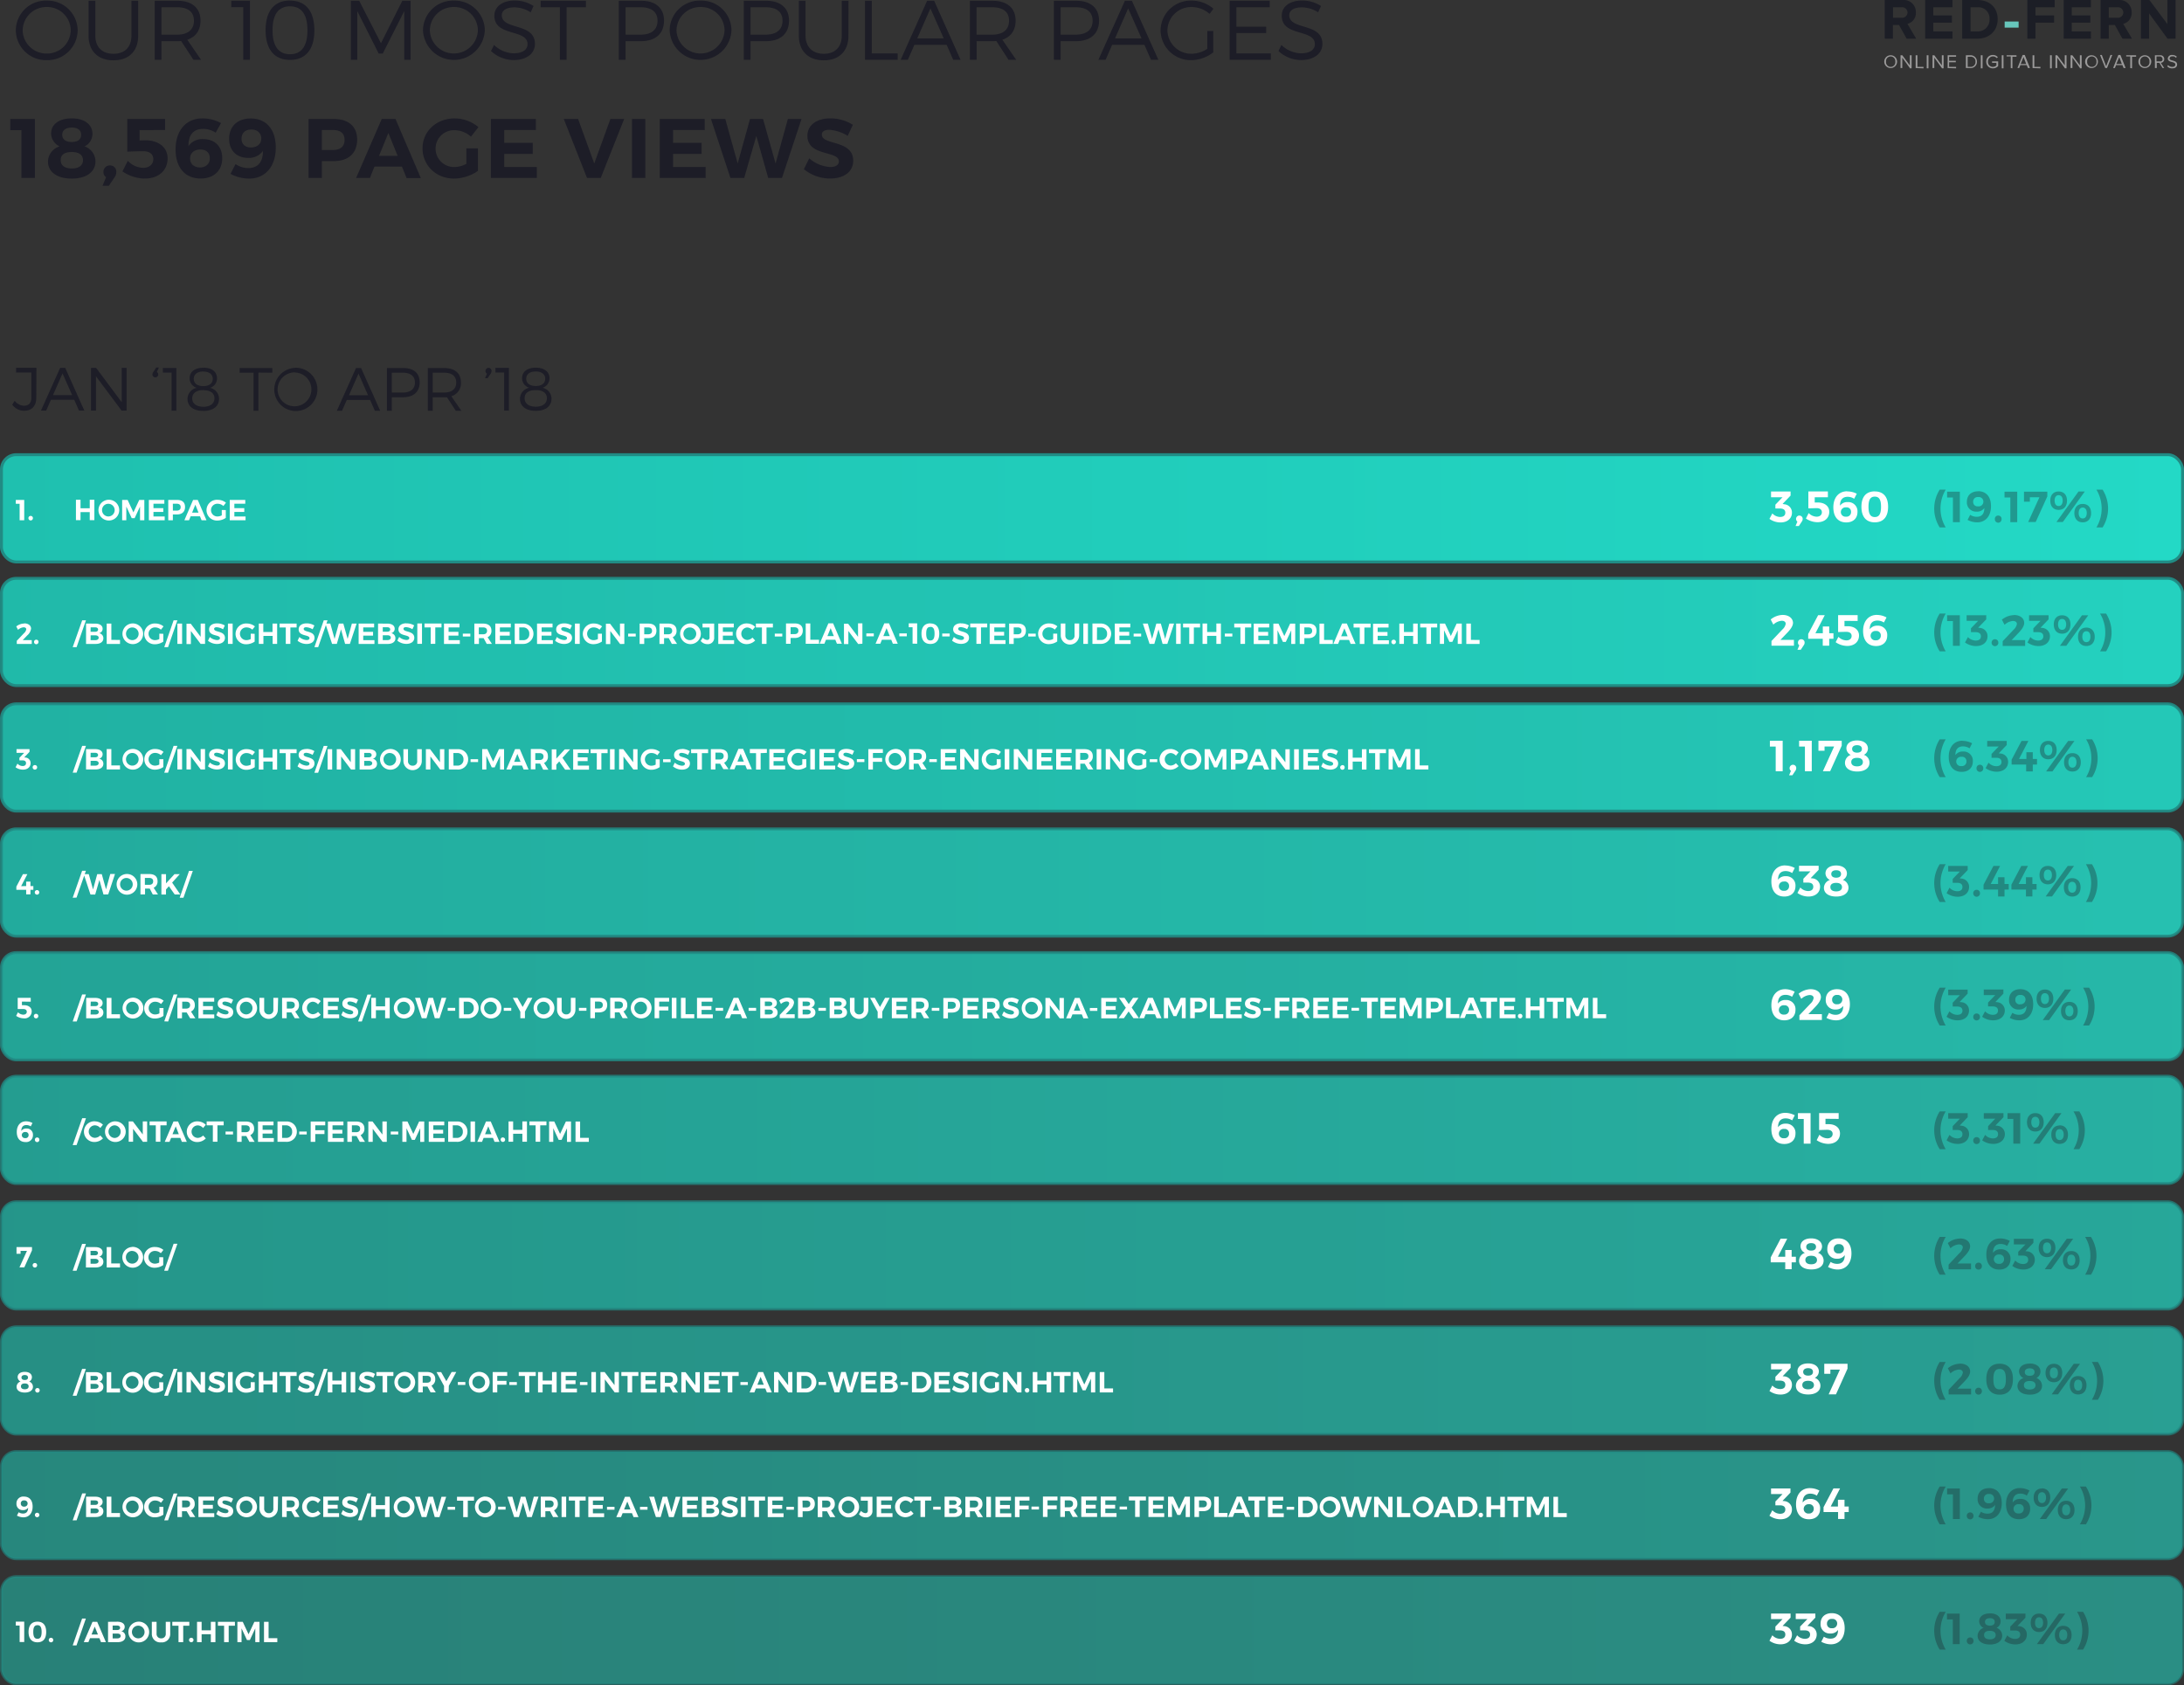 <svg viewBox="0 0 751 579.57" xmlns="http://www.w3.org/2000/svg" xmlns:xlink="http://www.w3.org/1999/xlink"><rect x="0" y="0" width="751" height="579.57" fill="#333333" stroke="none"/><linearGradient id="a" gradientUnits="userSpaceOnUse" x1=".5" x2="750.5" y1="174.81" y2="174.81"><stop offset="0" stop-color="#1fc0af"/><stop offset="1" stop-color="#23d9c6"/></linearGradient><linearGradient id="b" xlink:href="#a" y1="217.33" y2="217.33"/><linearGradient id="c" xlink:href="#a" y1="260.5" y2="260.5"/><linearGradient id="d" xlink:href="#a" y1="303.5" y2="303.5"/><linearGradient id="e" xlink:href="#a" y1="346.05" y2="346.05"/><linearGradient id="f" xlink:href="#a" y1="388.57" y2="388.57"/><linearGradient id="g" xlink:href="#a" y1="431.74" y2="431.74"/><linearGradient id="h" xlink:href="#a" y1="474.74" y2="474.74"/><linearGradient id="i" xlink:href="#a" y1="517.63" y2="517.63"/><linearGradient id="j" xlink:href="#a" y1="560.63" y2="560.63"/><rect fill="url(#a)" height="36.89" rx="5.08" stroke="#218b84" stroke-miterlimit="10" width="750" x=".5" y="156.36"/><rect fill="url(#b)" height="36.89" opacity=".95" rx="5.08" stroke="#218b84" stroke-miterlimit="10" width="750" x=".5" y="198.88"/><rect fill="url(#c)" height="36.89" opacity=".9" rx="5.08" stroke="#218b84" stroke-miterlimit="10" width="750" x=".5" y="242.05"/><rect fill="url(#d)" height="36.89" opacity=".85" rx="5.08" stroke="#218b84" stroke-miterlimit="10" width="750" x=".5" y="285.05"/><rect fill="url(#e)" height="36.89" opacity=".8" rx="5.08" stroke="#218b84" stroke-miterlimit="10" width="750" x=".5" y="327.6"/><rect fill="url(#f)" height="36.89" opacity=".75" rx="5.08" stroke="#218b84" stroke-miterlimit="10" width="750" x=".5" y="370.12"/><rect fill="url(#g)" height="36.89" opacity=".7" rx="5.08" stroke="#218b84" stroke-miterlimit="10" width="750" x=".5" y="413.29"/><rect fill="url(#h)" height="36.89" opacity=".65" rx="5.08" stroke="#218b84" stroke-miterlimit="10" width="750" x=".5" y="456.29"/><rect fill="url(#i)" height="36.89" opacity=".6" rx="5.08" stroke="#218b84" stroke-miterlimit="10" width="750" x=".5" y="499.18"/><rect fill="url(#j)" height="36.89" opacity=".55" rx="5.08" stroke="#218b84" stroke-miterlimit="10" width="750" x=".5" y="542.18"/><path d="m447.74.18c-4.21 0-7 2.06-7 5.25 0 7.28 11.43 4.44 11.4 9.77 0 1.95-1.83 3.14-4.76 3.14a10.11 10.11 0 0 1 -6.76-2.88l-1 2.09a11.58 11.58 0 0 0 7.77 3.11c4.35 0 7.34-2.18 7.34-5.57 0-7.37-11.4-4.64-11.4-9.87 0-1.71 1.71-2.69 4.32-2.69a10.44 10.44 0 0 1 5.6 1.71l1-2.18a12 12 0 0 0 -6.51-1.88zm-11.13 2.32v-2.24h-13.78v20.31h14.17v-2.21h-11.85v-7h10.24v-2.19h-10.24v-6.67zm-21.46 8.15v6.12a9.75 9.75 0 0 1 -5.34 1.71 8.19 8.19 0 0 1 -8.38-8.06 8.16 8.16 0 0 1 8.35-8 9.33 9.33 0 0 1 6.15 2.35l1.33-1.77a11.49 11.49 0 0 0 -7.48-2.79 10.37 10.37 0 0 0 -10.7 10.21 10.38 10.38 0 0 0 10.59 10.27 12.59 12.59 0 0 0 7.54-2.69v-7.35zm-22.62 2.55h-9.11l4.52-10.3zm1 2.23 2.27 5.14h2.52l-9.1-20.31h-2.41l-9.11 20.31h2.47l2.26-5.14zm-28.82-12.93h5.22c3.66 0 5.78 1.56 5.78 4.64s-2.12 4.78-5.78 4.78h-5.22zm-2.32-2.24v20.31h2.32v-6.41h5.29c5 0 7.92-2.58 7.92-7.08 0-4.32-2.9-6.82-7.92-6.82zm-26.59 11.66v-9.42h5.4c3.68 0 5.77 1.56 5.77 4.64s-2.09 4.78-5.77 4.78zm11 8.65h2.64l-4.76-6.9c2.93-1 4.55-3.22 4.55-6.59 0-4.32-2.93-6.82-8-6.82h-7.72v20.31h2.32v-6.41h5.4c.46 0 .92 0 1.36-.06zm-22.28-7.37h-9.11l4.53-10.3zm1 2.23 2.26 5.14h2.53l-9.09-20.31h-2.41l-9.11 20.31h2.47l2.26-5.14zm-25.75 2.93v-18.1h-2.33v20.31h11.23v-2.21zm-8-18.1h-2.32v12c0 3.95-2.32 6.24-6.17 6.24s-6.28-2.34-6.28-6.29v-11.95h-2.3v12c0 5.28 3.22 8.48 8.56 8.48s8.49-3.2 8.49-8.48zm-33.69 2.24h5.22c3.66 0 5.78 1.56 5.78 4.64s-2.12 4.78-5.78 4.78h-5.22zm-2.32-2.24v20.31h2.32v-6.41h5.31c5 0 7.92-2.58 7.92-7.08 0-4.32-2.9-6.82-7.92-6.82zm-14.84 2.15a8.11 8.11 0 0 1 8.23 8 8.27 8.27 0 0 1 -16.53 0 8.16 8.16 0 0 1 8.3-8zm0-2.2a10.32 10.32 0 0 0 -10.65 10.21 10.64 10.64 0 0 0 21.26 0 10.33 10.33 0 0 0 -10.61-10.21zm-25.81 2.29h5.22c3.65 0 5.77 1.56 5.77 4.64s-2.12 4.78-5.77 4.78h-5.22zm-2.33-2.24v20.31h2.33v-6.41h5.3c5 0 7.92-2.58 7.92-7.08 0-4.32-2.9-6.82-7.92-6.82zm-11.3 2.24v-2.24h-15.58v2.24h6.61v18.07h2.33v-18.07zm-24.48-2.32c-4.2 0-7 2.06-7 5.25 0 7.28 11.43 4.44 11.4 9.77 0 1.95-1.83 3.14-4.76 3.14a10.07 10.07 0 0 1 -6.75-2.88l-1.05 2.09a11.61 11.61 0 0 0 7.78 3.11c4.35 0 7.33-2.18 7.33-5.57 0-7.37-11.4-4.64-11.4-9.87 0-1.71 1.72-2.69 4.33-2.69a10.44 10.44 0 0 1 5.59 1.71l1-2.18a12 12 0 0 0 -6.47-1.88zm-20.91 2.23a8.11 8.11 0 0 1 8.24 8 8.27 8.27 0 0 1 -16.53 0 8.16 8.16 0 0 1 8.29-8zm0-2.2a10.32 10.32 0 0 0 -10.64 10.21 10.64 10.64 0 0 0 21.26 0 10.34 10.34 0 0 0 -10.62-10.21zm-14.9 20.36v-20.31h-2.84l-7.35 14.62-7.48-14.62h-2.87v20.31h2.21v-16.74l7.36 14.59h1.4l7.38-14.59v16.74zm-41.47-18.39c3.94 0 6 2.73 6 8.24s-2.09 8.23-6 8.23-6-2.75-6-8.23 2.05-8.24 6-8.24zm0-2c-5.4 0-8.39 3.65-8.39 10.21s3 10.21 8.39 10.21 8.38-3.6 8.38-10.18-2.99-10.21-8.38-10.21zm-13.78 20.39v-20.31h-6.41v2.21h4.12v18.1zm-30.42-8.65v-9.42h5.4c3.68 0 5.77 1.56 5.77 4.64s-2.09 4.78-5.77 4.78zm11 8.65h2.63l-4.75-6.9c2.93-1 4.55-3.22 4.55-6.59 0-4.32-2.93-6.82-8-6.82h-7.75v20.31h2.32v-6.41h5.4c.46 0 .92 0 1.36-.06zm-19-20.31h-2.32v12c0 3.95-2.32 6.24-6.18 6.24s-6.24-2.29-6.24-6.24v-12h-2.32v12c0 5.28 3.22 8.48 8.56 8.48s8.5-3.2 8.5-8.48zm-31.44 2.15a8.11 8.11 0 0 1 8.24 8 8.13 8.13 0 0 1 -8.24 8 8.18 8.18 0 0 1 -8.29-8 8.16 8.16 0 0 1 8.29-8zm0-2.2a10.32 10.32 0 0 0 -10.64 10.21 10.4 10.4 0 0 0 10.64 10.27 10.39 10.39 0 0 0 10.62-10.27 10.34 10.34 0 0 0 -10.62-10.21z" fill="#1d1d27"/><path d="m285.5 40.71c-4.69 0-7.86 2.32-7.86 6 0 7.19 10.82 5 10.82 8.79 0 1.25-1.13 1.94-3 1.94a12.06 12.06 0 0 1 -7.2-3l-1.82 3.74a14.26 14.26 0 0 0 9 3.22c4.49 0 7.95-2.15 7.95-6.12 0-7.31-10.79-5.22-10.79-9 0-1.1 1-1.65 2.58-1.65a14.14 14.14 0 0 1 6.32 2.09l1.77-3.8a14.54 14.54 0 0 0 -7.77-2.21zm-16.61 20.5 6.73-20.3h-4.7l-4.23 15.31-4.3-15.31h-4.49l-4.24 15.31-4.26-15.31h-4.93l6.7 20.3h4.73l4.17-14.47 4.09 14.47zm-26.56-16.5v-3.8h-15.47v20.3h15.78v-3.8h-11.19v-4.49h9.8v-3.8h-9.8v-4.41zm-20.42 16.5v-20.3h-4.59v20.3zm-15.34 0 8.06-20.3h-4.73l-5.56 15.31-5.55-15.31h-4.93l8 20.3zm-22.3-16.5v-3.8h-15.46v20.3h15.78v-3.8h-11.2v-4.49h9.81v-3.8h-9.81v-4.41zm-23.9 6.29v5.34a9.16 9.16 0 0 1 -4 1.1 6.34 6.34 0 1 1 0-12.67 8.52 8.52 0 0 1 5.57 2.23l2.58-3.28a12.78 12.78 0 0 0 -8.15-3c-6.32 0-11.08 4.44-11.08 10.3s4.71 10.4 10.82 10.4a15.11 15.11 0 0 0 8.24-2.64v-7.78zm-23.63 2.61h-6.41l3.22-7.89zm1.48 3.69 1.59 3.94h4.9l-8.71-20.33h-4.73l-8.82 20.3h4.73l1.6-3.94zm-27.53-12.59h3.8c2.56 0 4 1.13 4 3.39s-1.45 3.48-4 3.48h-3.8zm-4.58-3.8v20.3h4.58v-5.8h4c5.16 0 8.12-2.72 8.12-7.45 0-4.5-3-7.05-8.12-7.05zm-19.81 9.8c-2 0-3.24-1.13-3.24-3 0-2 1.3-3.17 3.36-3.17 2.35 0 3.45 1.51 3.42 3.08.03 1.73-1.27 3.09-3.54 3.09zm-.66 10.71c5.6 0 9.19-4.21 9.19-10.68 0-6.24-3.27-10-8.61-10-4.5 0-7.43 2.66-7.43 7 0 3.94 2.5 6.55 6.53 6.55a5.8 5.8 0 0 0 5.08-2.38c.08 3.6-1.57 5.89-5.05 5.89a7.74 7.74 0 0 1 -4.35-1.37l-1.74 3.36a13.54 13.54 0 0 0 6.38 1.63zm-16.73-10c2 0 3.24 1.13 3.24 3s-1.3 3.16-3.36 3.16c-2.35 0-3.45-1.51-3.42-3.08-.03-1.73 1.27-3.09 3.54-3.09zm.66-10.7c-5.6 0-9.19 4.2-9.19 10.67 0 6.24 3.27 10 8.61 10 4.5 0 7.43-2.67 7.43-7 0-3.94-2.5-6.55-6.53-6.55a5.77 5.77 0 0 0 -5.07 2.38c-.09-3.6 1.56-5.89 5-5.89a7.74 7.74 0 0 1 4.35 1.3l1.83-3.3a13.53 13.53 0 0 0 -6.43-1.62zm-12.81 4v-3.81h-13v11.25c1.24-.08 4.35-.16 5.45-.16 2.21 0 3.51 1 3.51 2.72s-1.3 3-3.51 3a7.59 7.59 0 0 1 -5.27-2.4l-1.83 3.62a13.94 13.94 0 0 0 7.63 2.47c4.78 0 7.89-2.73 7.89-7 0-3.63-3-6.15-7.55-6.15l-2.08.04v-3.56zm-18.94 12.17a2.17 2.17 0 0 0 -2.24 2.26 2.11 2.11 0 0 0 .9 1.8l-1.22 2.93h2.18l1.94-2.88a3 3 0 0 0 .61-1.8 2.12 2.12 0 0 0 -2.17-2.31zm-13.14-4.61c2.47 0 3.86 1 3.86 2.81s-1.42 2.85-3.83 2.85-3.83-1-3.83-2.88 1.36-2.78 3.8-2.78zm0-8.41c2.06 0 3.22.9 3.22 2.49s-1.16 2.47-3.22 2.47-3.28-.9-3.28-2.47 1.22-2.49 3.31-2.49zm0-3.16c-4.32 0-7.11 2-7.11 5.27a5 5 0 0 0 2.93 4.36 5.61 5.61 0 0 0 -4 5.22c0 3.59 3.16 5.86 8.18 5.86s8.15-2.3 8.15-5.92a5.53 5.53 0 0 0 -3.74-5.16 4.78 4.78 0 0 0 2.7-4.24c.03-3.31-2.79-5.39-7.11-5.39zm-12.68 20.5v-20.3h-8.46v3.86h3.83v16.44z" fill="#1d1d27"/><path d="m84.34 173.23v-1.31h-5.34v7h5.44v-1.31h-3.85v-1.55h3.41v-1.31h-3.41v-1.52zm-8.08 2.16v1.84a3.19 3.19 0 0 1 -1.37.38 2.19 2.19 0 1 1 0-4.37 2.93 2.93 0 0 1 1.92.78l.89-1.13a4.41 4.41 0 0 0 -2.81-1 3.57 3.57 0 1 0 -.09 7.12 5.18 5.18 0 0 0 2.84-.91v-2.69zm-8 .9h-2.2l1.11-2.72zm.51 1.27.55 1.36h1.68l-3-7h-1.6l-3 7h1.6l.55-1.36zm-9.33-4.33h1.31c.88 0 1.38.39 1.38 1.17s-.5 1.2-1.38 1.2h-1.3zm-1.58-1.31v7h1.58v-2h1.39c1.78 0 2.8-.94 2.8-2.57s-1-2.43-2.8-2.43zm-1.35 1.31v-1.31h-5.32v7h5.44v-1.31h-3.86v-1.55h3.38v-1.31h-3.38v-1.52zm-6.88 5.69v-7h-1.75l-2 4.28-2-4.28h-1.88v7h1.43v-4.72l1.86 4h1l1.86-4v4.72zm-12.38-5.67a2.18 2.18 0 0 1 0 4.36 2.18 2.18 0 0 1 -2.16-2.19 2.15 2.15 0 0 1 2.17-2.17zm0-1.38a3.57 3.57 0 1 0 3.75 3.55 3.57 3.57 0 0 0 -3.76-3.55zm-4.8 7v-7h-1.59v2.92h-3.17v-2.92h-1.58v7h1.58v-2.76h3.17v2.76z" fill="#fff"/><path d="m687.11 177.3a1.12 1.12 0 0 0 -1.15 1.19 1.16 1.16 0 1 0 2.31 0 1.12 1.12 0 0 0 -1.16-1.19m29.06 1c-.87 0-1.38-.71-1.38-1.88s.51-1.87 1.38-1.87 1.39.7 1.39 1.87-.51 1.88-1.39 1.88m0-5c-1.77 0-2.87 1.21-2.87 3.16s1.1 3.17 2.87 3.17 2.88-1.2 2.88-3.17-1.1-3.16-2.88-3.16m-42.27-4.22h-4.35v2h2v8.5h2.37v-10.5m19.71 0h-4.35v2h2v8.5h2.37v-10.5m10.33 0h-8v3.45h2.02v-1.53h3.29l-3.87 8.52h2.58l4-8.8v-1.7m12.89 0h-2.16l-7.59 10.5h2.19zm-9 5c-.87 0-1.38-.69-1.38-1.87s.51-1.86 1.38-1.86 1.39.7 1.39 1.86-.51 1.87-1.39 1.87m0-5c-1.77 0-2.87 1.2-2.87 3.15s1.1 3.18 2.87 3.18 2.88-1.22 2.88-3.18-1.1-3.15-2.88-3.15m-27.71 5.11a1.49 1.49 0 0 1 -1.68-1.56 1.55 1.55 0 0 1 1.74-1.63 1.57 1.57 0 0 1 1.77 1.59 1.61 1.61 0 0 1 -1.83 1.6m0-5.17c-2.33 0-3.84 1.38-3.84 3.6a3.16 3.16 0 0 0 3.37 3.39 3 3 0 0 0 2.63-1.23c0 1.86-.81 3-2.61 3a4 4 0 0 1 -2.25-.67l-.9 1.74a7 7 0 0 0 3.3.84c2.89 0 4.75-2.18 4.75-5.52s-1.69-5.19-4.45-5.19m-11-.53h-2.18a12.11 12.11 0 0 0 0 13h2.06a12.68 12.68 0 0 1 0-13m53.89 0h-2.07a12.62 12.62 0 0 1 0 13h2.12a12.11 12.11 0 0 0 0-13" fill="#1d1d27" opacity=".33"/><path d="m644.67 170.79c1.47 0 2.15 1 2.15 3.5s-.68 3.52-2.15 3.52-2.16-1.05-2.16-3.52.68-3.5 2.16-3.5zm0-1.81c-3 0-4.59 1.89-4.59 5.31s1.62 5.34 4.59 5.34 4.58-1.91 4.58-5.34-1.64-5.29-4.58-5.29zm-9.84 5.5a1.49 1.49 0 0 1 1.68 1.56 1.55 1.55 0 0 1 -1.74 1.64 1.58 1.58 0 0 1 -1.77-1.59 1.63 1.63 0 0 1 1.83-1.61zm.35-5.53c-2.9 0-4.76 2.17-4.76 5.52s1.7 5.19 4.46 5.19c2.32 0 3.84-1.38 3.84-3.6a3.16 3.16 0 0 0 -3.38-3.39 3 3 0 0 0 -2.62 1.23c-.05-1.86.81-3.05 2.61-3.05a4 4 0 0 1 2.25.68l.9-1.74a7.05 7.05 0 0 0 -3.3-.79zm-6.63 2.05v-2h-6.72v5.82c.68 0 2.27-.07 2.84-.07 1.14 0 1.81.51 1.81 1.41s-.67 1.53-1.81 1.53a3.92 3.92 0 0 1 -2.73-1.25l-.95 1.88a7.27 7.27 0 0 0 3.95 1.27c2.47 0 4.08-1.41 4.08-3.6 0-1.87-1.53-3.18-3.9-3.18h-1.1v-1.81zm-9.8 6.29a1.17 1.17 0 0 0 -.69 2.1l-.63 1.51h1.13l1-1.51a1.52 1.52 0 0 0 .32-.93 1.1 1.1 0 0 0 -1.13-1.14zm-5.77-4 2.74-2.86v-1.41h-6.72v1.98h3.95l-2.46 2.56v1.32h1.6c1.17 0 1.82.48 1.82 1.43s-.65 1.47-1.8 1.47a3.72 3.72 0 0 1 -2.66-1.22l-1 1.88a6.53 6.53 0 0 0 3.8 1.23c2.41 0 3.94-1.4 3.94-3.39a2.84 2.84 0 0 0 -2.71-2.87z" fill="#fff"/><path d="m505.79 220.06v-5.61h-1.58v7h4.57v-1.38zm-3.14 1.38v-7h-1.76l-2 4.28-2-4.28h-1.77v7h1.43v-4.71l1.86 4h1l1.86-4v4.71zm-8.45-5.65v-1.34h-5.84v1.34h2.13v5.65h1.58v-5.65zm-6.7 5.65v-7h-1.57v2.92h-3.17v-2.92h-1.58v7h1.58v-2.75h3.17v2.75zm-8.27-1.44a.75.75 0 0 0 -.77.78.77.77 0 1 0 1.54 0 .74.74 0 0 0 -.77-.78zm-1.75-4.19v-1.31h-5.33v7h5.44v-1.3h-3.86v-1.55h3.38v-1.31h-3.38v-1.52zm-6.18 0v-1.34h-5.85v1.34h2.13v5.65h1.58v-5.65zm-7.91 3h-2.21l1.11-2.72zm.51 1.26.54 1.36h1.69l-3-7h-1.63l-3 7h1.63l.55-1.36zm-8.6 0v-5.61h-1.58v7h4.58v-1.38zm-6.78-4.3h1.31c.88 0 1.38.39 1.38 1.17s-.5 1.2-1.38 1.2h-1.31zm-1.58-1.31v7h1.58v-2h1.39c1.78 0 2.79-.94 2.79-2.57s-1-2.43-2.79-2.43zm-1.56 7v-7h-1.75l-2 4.28-2-4.28h-1.77v7h1.43v-4.71l1.86 4h1l1.86-4v4.71zm-8.94-5.68v-1.31h-5.33v7h5.44v-1.3h-3.86v-1.55h3.38v-1.31h-3.38v-1.52zm-6.18 0v-1.34h-5.85v1.34h2.13v5.65h1.58v-5.65zm-6.5 3.11v-1h-2.58v1zm-3.93 2.54v-7h-1.57v2.92h-3.17v-2.92h-1.58v7h1.58v-2.75h3.17v2.75zm-7.17-5.65v-1.34h-5.85v1.34h2.13v5.65h1.58v-5.65zm-6.66 5.66v-7h-1.58v7zm-4.6 0 2.32-7h-1.62l-1.45 5.28-1.48-5.28h-1.55l-1.46 5.28-1.47-5.28h-1.7l2.31 7h1.63l1.44-5 1.41 5zm-9-2.54v-1h-2.58v1zm-3.73-3.14v-1.31h-5.33v7h5.44v-1.3h-3.86v-1.55h3.38v-1.31h-3.38v-1.52zm-11.44 0h1.36a2.07 2.07 0 0 1 2.1 2.18 2 2 0 0 1 -2 2.16h-1.49zm-1.58-1.33v7h2.91a3.5 3.5 0 1 0 .06-7zm-1.55 7v-7h-1.58v7zm-3-7h-1.6v4.07a1.48 1.48 0 0 1 -1.56 1.62 1.51 1.51 0 0 1 -1.6-1.62v-4.07h-1.58v4.07a3.16 3.16 0 0 0 6.32 0zm-8.94 3.47v1.84a3.19 3.19 0 0 1 -1.37.38 2.19 2.19 0 1 1 0-4.37 2.93 2.93 0 0 1 1.92.78l.89-1.13a4.41 4.41 0 0 0 -2.81-1 3.61 3.61 0 0 0 -3.82 3.55 3.57 3.57 0 0 0 3.73 3.56 5.18 5.18 0 0 0 2.84-.91v-2.68zm-6 1v-1h-2.58v1zm-7.58-3.14h1.31c.88 0 1.38.39 1.38 1.17s-.5 1.2-1.38 1.2h-1.31zm-1.58-1.31v7h1.58v-2h1.39c1.78 0 2.8-.94 2.8-2.57s-1-2.43-2.8-2.43zm-1.35 1.31v-1.31h-5.33v7h5.44v-1.3h-3.86v-1.55h3.38v-1.31h-3.38v-1.52zm-6.18 0v-1.34h-5.85v1.34h2.13v5.65h1.58v-5.65zm-9-1.41c-1.62 0-2.71.8-2.71 2.07 0 2.48 3.73 1.71 3.73 3 0 .43-.39.67-1 .67a4.14 4.14 0 0 1 -2.48-1.05l-.63 1.28a4.91 4.91 0 0 0 3.09 1.11c1.55 0 2.74-.74 2.74-2.1 0-2.52-3.72-1.8-3.72-3.09 0-.38.36-.57.89-.57a4.88 4.88 0 0 1 2.18.72l.61-1.31a5 5 0 0 0 -2.73-.7zm-3.9 4.52v-1h-2.57v1zm-6.64-3.29c1 0 1.43.69 1.43 2.33s-.45 2.35-1.43 2.35-1.44-.7-1.44-2.35.42-2.3 1.41-2.3zm0-1.21c-2 0-3.06 1.26-3.06 3.54s1.08 3.55 3.06 3.55 3.05-1.26 3.05-3.55-1.12-3.51-3.08-3.51zm-4.55 7v-7h-2.9v1.33h1.32v5.66zm-3.56-2.54v-1h-2.58v1zm-5.86-.08h-2.21l1.11-2.72zm.51 1.26.55 1.36h1.69l-3-7h-1.63l-3 7h1.63l.55-1.36zm-6-1.18v-1h-2.57v1zm-3.92 2.54v-7h-1.5v4.63l-3.4-4.5h-1.44v7h1.51v-4.5l3.39 4.48zm-9.82-2.62h-2.21l1.11-2.72zm.51 1.26.55 1.36h1.69l-3-7h-1.63l-3 7h1.63l.55-1.36zm-8.6 0v-5.61h-1.58v7h4.58v-1.38zm-6.78-4.3h1.31c.88 0 1.38.39 1.38 1.17s-.5 1.2-1.38 1.2h-1.31zm-1.58-1.31v7h1.58v-2h1.39c1.78 0 2.8-.94 2.8-2.57s-1-2.43-2.8-2.43zm-1.28 4.5v-1h-2.58v1zm-3.23-3.11v-1.34h-5.85v1.34h2.08v5.65h1.58v-5.65zm-8.87-1.39a3.56 3.56 0 1 0 -.06 7.11 4.13 4.13 0 0 0 2.83-1.24l-.93-1a2.7 2.7 0 0 1 -1.82.82 2.16 2.16 0 0 1 0-4.31 2.53 2.53 0 0 1 1.82.91l.92-1.12a4 4 0 0 0 -2.81-1.17zm-4.58 1.36v-1.31h-5.33v7h5.44v-1.3h-3.86v-1.55h3.38v-1.31h-3.38v-1.52zm-6.74-1.31h-4v1.34h2.41v3.38a.79.79 0 0 1 -.84.91 2.19 2.19 0 0 1 -1.48-.77l-.73 1.11a2.92 2.92 0 0 0 2.29 1.09 2.14 2.14 0 0 0 2.35-2.3zm-8.35 1.33a2.18 2.18 0 0 1 0 4.36 2.18 2.18 0 0 1 -2.23-2.14 2.15 2.15 0 0 1 2.18-2.22zm0-1.38a3.56 3.56 0 1 0 3.76 3.55 3.57 3.57 0 0 0 -3.83-3.55zm-8.92 3.73v-2.37h1.46c.87 0 1.37.39 1.37 1.17s-.5 1.2-1.37 1.2zm2.72 3.31h1.79l-1.49-2.3a2.31 2.31 0 0 0 1.31-2.26c0-1.55-1-2.43-2.87-2.43h-3v7h1.58v-2h1.61zm-9.5-5.68h1.31c.88 0 1.38.39 1.38 1.17s-.5 1.2-1.38 1.2h-1.31zm-1.58-1.31v7h1.58v-2h1.39c1.78 0 2.8-.94 2.8-2.57s-1-2.43-2.8-2.43zm-1.34 4.45v-1h-2.61v1zm-3.92 2.54v-7h-1.5v4.56l-3.4-4.5h-1.44v7h1.51v-4.5l3.39 4.48zm-9.09-3.52v1.84a3.19 3.19 0 0 1 -1.37.38 2.19 2.19 0 1 1 0-4.37 2.93 2.93 0 0 1 1.92.78l.89-1.13a4.41 4.41 0 0 0 -2.81-1 3.61 3.61 0 0 0 -3.82 3.55 3.57 3.57 0 0 0 3.73 3.56 5.18 5.18 0 0 0 2.84-.91v-2.68zm-6.25 3.52v-7h-1.65v7zm-5.39-7.06c-1.62 0-2.71.8-2.71 2.07 0 2.48 3.73 1.71 3.73 3 0 .43-.39.67-1 .67a4.14 4.14 0 0 1 -2.48-1.05l-.63 1.28a4.91 4.91 0 0 0 3.09 1.11c1.55 0 2.74-.74 2.74-2.1 0-2.52-3.72-1.8-3.72-3.09 0-.38.36-.57.89-.57a4.88 4.88 0 0 1 2.18.72l.61-1.31a5 5 0 0 0 -2.77-.73zm-3.96 1.38v-1.31h-5.33v7h5.44v-1.3h-3.86v-1.55h3.38v-1.31h-3.38v-1.52zm-11.44 0h1.36a2.07 2.07 0 0 1 2.08 2.24 2 2 0 0 1 -2 2.16h-1.43zm-1.56-1.31v7h2.91a3.5 3.5 0 1 0 .06-7zm-1.35 1.31v-1.31h-5.33v7h5.44v-1.3h-3.86v-1.55h3.38v-1.31h-3.38v-1.52zm-11 2.37v-2.37h1.46c.87 0 1.37.39 1.37 1.17s-.5 1.2-1.37 1.2zm2.72 3.31h1.79l-1.49-2.3a2.31 2.31 0 0 0 1.31-2.26c0-1.55-1-2.43-2.87-2.43h-3v7h1.58v-2h1.61zm-5.64-2.54v-1h-2.58v1zm-3.73-3.14v-1.31h-5.33v7h5.44v-1.3h-3.86v-1.55h3.38v-1.31h-3.38v-1.52zm-6.18 0v-1.34h-5.85v1.34h2.13v5.65h1.58v-5.65zm-6.71 5.65v-7h-1.61v7zm-5.39-7.06c-1.62 0-2.71.8-2.71 2.07 0 2.48 3.73 1.71 3.73 3 0 .43-.39.67-1 .67a4.14 4.14 0 0 1 -2.48-1.05l-.63 1.28a4.91 4.91 0 0 0 3.09 1.11c1.55 0 2.74-.74 2.74-2.1 0-2.52-3.72-1.8-3.72-3.09 0-.38.36-.57.89-.57a4.88 4.88 0 0 1 2.18.72l.61-1.31a5 5 0 0 0 -2.73-.7zm-8.1 4.11h1.56c.75 0 1.2.31 1.2.82s-.45.85-1.2.85h-1.56zm0-2.75h1.56c.59 0 1 .27 1 .75s-.37.78-1 .78h-1.56zm-1.62-1.26v7h3.33c1.63 0 2.64-.74 2.64-1.93a1.72 1.72 0 0 0 -1.46-1.77 1.53 1.53 0 0 0 1.21-1.54c0-1.08-1-1.75-2.5-1.75zm-1.35 1.31v-1.31h-5.33v7h5.44v-1.3h-3.86v-1.55h3.38v-1.31h-3.38v-1.52zm-8.34 5.68 2.32-7h-1.63l-1.46 5.28-1.48-5.28h-1.55l-1.46 5.28-1.47-5.28h-1.7l2.31 7h1.63l1.44-5 1.41 5zm-10.9 1.12 3.22-9.23h-1.3l-3.21 9.23zm-4-8.18c-1.62 0-2.71.8-2.71 2.07 0 2.48 3.73 1.71 3.73 3 0 .43-.39.67-1 .67a4.14 4.14 0 0 1 -2.48-1.05l-.63 1.28a4.91 4.91 0 0 0 3.09 1.11c1.55 0 2.74-.74 2.74-2.1 0-2.52-3.72-1.8-3.72-3.09 0-.38.36-.57.89-.57a4.88 4.88 0 0 1 2.18.72l.61-1.31a5 5 0 0 0 -2.71-.73zm-3.41 1.41v-1.34h-5.86v1.34h2.13v5.65h1.58v-5.65zm-6.7 5.65v-7h-1.59v2.92h-3.17v-2.92h-1.54v7h1.58v-2.75h3.17v2.75zm-9.08-3.52v1.84a3.19 3.19 0 0 1 -1.37.38 2.19 2.19 0 1 1 0-4.37 2.93 2.93 0 0 1 1.92.78l.89-1.13a4.41 4.41 0 0 0 -2.81-1 3.61 3.61 0 0 0 -3.85 3.58 3.57 3.57 0 0 0 3.73 3.56 5.18 5.18 0 0 0 2.84-.91v-2.68zm-6.22 3.52v-7h-1.62v7zm-5.39-7.06c-1.62 0-2.71.8-2.71 2.07 0 2.48 3.73 1.71 3.73 3 0 .43-.39.67-1 .67a4.14 4.14 0 0 1 -2.48-1.05l-.63 1.28a4.91 4.91 0 0 0 3.09 1.11c1.55 0 2.74-.74 2.74-2.1 0-2.52-3.72-1.8-3.72-3.09 0-.38.36-.57.89-.57a4.88 4.88 0 0 1 2.18.72l.61-1.31a5 5 0 0 0 -2.74-.73zm-4.1 7.06v-7h-1.51v4.56l-3.4-4.5h-1.47v7h1.51v-4.5l3.36 4.44zm-7.89 0v-7h-1.62v7zm-4.83 1.12 3.21-9.23h-1.3l-3.21 9.23zm-3-4.64v1.84a3.19 3.19 0 0 1 -1.37.38 2.19 2.19 0 1 1 0-4.37 2.93 2.93 0 0 1 1.92.78l.89-1.13a4.41 4.41 0 0 0 -2.81-1 3.61 3.61 0 0 0 -3.83 3.58 3.57 3.57 0 0 0 3.73 3.56 5.18 5.18 0 0 0 2.84-.91v-2.68zm-9.3-2.14a2.18 2.18 0 0 1 0 4.36 2.18 2.18 0 0 1 -2.16-2.14 2.15 2.15 0 0 1 2.16-2.22zm0-1.38a3.56 3.56 0 1 0 3.74 3.6 3.57 3.57 0 0 0 -3.76-3.6zm-7.2 5.66v-5.61h-1.6v7h4.58v-1.38zm-7.12-1.57h1.56c.75 0 1.2.31 1.2.82s-.45.85-1.2.85h-1.58zm0-2.75h1.56c.59 0 1 .27 1 .75s-.37.78-1 .78h-1.58zm-1.58-1.29v7h3.31c1.63 0 2.64-.74 2.64-1.93a1.72 1.72 0 0 0 -1.46-1.77 1.53 1.53 0 0 0 1.21-1.54c0-1.08-1-1.75-2.5-1.75zm-3.25 8.11 3.22-9.23h-1.3l-3.26 9.23z" fill="#fff"/><path d="m686 219.83a1.13 1.13 0 0 0 -1.16 1.18 1.15 1.15 0 0 0 1.16 1.2 1.14 1.14 0 0 0 1.15-1.2 1.12 1.12 0 0 0 -1.15-1.18m31.42 1c-.87 0-1.38-.7-1.38-1.87s.51-1.88 1.38-1.88 1.4.71 1.4 1.88-.51 1.87-1.4 1.87m0-5c-1.77 0-2.86 1.22-2.86 3.17s1.09 3.16 2.86 3.16 2.88-1.2 2.88-3.16-1.09-3.17-2.88-3.17m-34.42-4.24h-6.75v1.92h3.95l-2.46 2.57v1.32h1.6c1.17 0 1.82.48 1.82 1.42s-.65 1.47-1.8 1.47a3.75 3.75 0 0 1 -2.66-1.21l-1 1.87a6.46 6.46 0 0 0 3.8 1.23c2.41 0 3.94-1.39 3.94-3.39a2.83 2.83 0 0 0 -2.71-2.86l-.51-.06 2.78-2.87zm21.47 0h-6.75v1.92h3.94l-2.46 2.57v1.32h1.61c1.17 0 1.81.48 1.81 1.42s-.64 1.47-1.8 1.47a3.74 3.74 0 0 1 -2.65-1.21l-1 1.87a6.43 6.43 0 0 0 3.79 1.23c2.42 0 3.95-1.39 3.95-3.39a2.84 2.84 0 0 0 -2.72-2.86l-.51-.06 2.75-2.87v-1.41m-30.54 0h-4.35v2h2v8.51h2.37v-10.5m44.17 0h-2.16l-7.59 10.5h2.19zm-9 5c-.87 0-1.38-.69-1.38-1.88s.51-1.86 1.38-1.86 1.4.71 1.4 1.86-.51 1.88-1.4 1.88m0-5c-1.77 0-2.86 1.2-2.86 3.15s1.09 3.18 2.86 3.18 2.88-1.21 2.88-3.18-1.09-3.15-2.88-3.15m-16.57-.06a6.87 6.87 0 0 0 -4.13 1.56l.92 1.77a4.75 4.75 0 0 1 2.86-1.32c.87 0 1.38.39 1.38 1.05a3.36 3.36 0 0 1 -1.09 1.91l-3.8 4v1.62h7.73v-2h-4.65l2.32-2.43c1.14-1.17 2-2.36 2-3.48 0-1.65-1.46-2.72-3.51-2.72m-23.47-.5h-2.07a12.11 12.11 0 0 0 0 13h2.06a12.68 12.68 0 0 1 0-13m55.14 0h-2.07a12.62 12.62 0 0 1 0 13h2.07a12.11 12.11 0 0 0 0-13" fill="#1d1d27" opacity=".33"/><path d="m645.06 217a1.48 1.48 0 0 1 1.68 1.56 1.55 1.55 0 0 1 -1.74 1.64 1.58 1.58 0 0 1 -1.77-1.59 1.62 1.62 0 0 1 1.83-1.61zm.35-5.54c-2.9 0-4.76 2.18-4.76 5.52s1.7 5.19 4.46 5.19c2.32 0 3.84-1.38 3.84-3.6a3.16 3.16 0 0 0 -3.38-3.39 3 3 0 0 0 -2.62 1.23c-.05-1.86.81-3 2.61-3a4 4 0 0 1 2.25.67l.9-1.74a7.05 7.05 0 0 0 -3.3-.87zm-6.63 2.09v-2h-6.72v5.82c.68-.05 2.27-.08 2.84-.08 1.14 0 1.81.51 1.81 1.41s-.67 1.53-1.81 1.53a3.91 3.91 0 0 1 -2.73-1.24l-.95 1.87a7.2 7.2 0 0 0 3.95 1.28c2.47 0 4.08-1.41 4.08-3.6 0-1.88-1.53-3.18-3.9-3.18h-1.1v-1.84zm-14.52 4.23 3.21-6.21h-2.28l-3.41 6.43v1.68h5v2.37h2.22v-2.37h1.46v-1.92h-1.46v-2.31h-2.2v2.31zm-4.85 2.05a1.12 1.12 0 0 0 -1.15 1.17 1.09 1.09 0 0 0 .46.93l-.63 1.52h1.13l1-1.52a1.52 1.52 0 0 0 .32-.93 1.1 1.1 0 0 0 -1.13-1.16zm-6.41-8.36a6.84 6.84 0 0 0 -4.12 1.56l.91 1.77a4.77 4.77 0 0 1 2.87-1.32c.87 0 1.38.39 1.38 1.05a3.33 3.33 0 0 1 -1.1 1.91l-3.79 4v1.62h7.72v-2h-4.65l2.33-2.43c1.14-1.17 2-2.36 2-3.48-.08-1.61-1.55-2.68-3.55-2.68z" fill="#fff"/><path d="m488.17 263.23v-5.61h-1.58v7h4.58v-1.38zm-3.17 1.38v-7h-1.75l-2 4.27-2-4.27h-1.77v7h1.43v-4.72l1.86 4h1l1.85-4v4.72zm-8.41-5.61v-1.33h-5.85v1.33h2.13v5.66h1.58v-5.66zm-6.71 5.66v-7h-1.57v2.91h-3.17v-2.91h-1.58v7h1.58v-2.76h3.17v2.76zm-8.27-1.5a.75.75 0 0 0 -.77.79.77.77 0 1 0 1.54 0 .75.75 0 0 0 -.77-.84zm-4.21-5.56c-1.62 0-2.71.79-2.71 2.06 0 2.48 3.73 1.71 3.73 3 0 .43-.39.67-1 .67a4.14 4.14 0 0 1 -2.48-1.05l-.63 1.29a4.91 4.91 0 0 0 3.09 1.11c1.55 0 2.74-.74 2.74-2.11 0-2.52-3.72-1.8-3.72-3.09 0-.38.36-.57.89-.57a4.88 4.88 0 0 1 2.18.72l.61-1.31a5.09 5.09 0 0 0 -2.7-.77zm-3.91 1.37v-1.3h-5.33v7h5.44v-1.37h-3.86v-1.55h3.38v-1.31h-3.38v-1.52zm-6.88 5.69v-7h-1.61v7zm-3.12 0v-7h-1.49v4.49l-3.4-4.49h-1.44v7h1.51v-4.49l3.39 4.49zm-9.82-2.66h-2.21l1.11-2.72zm.51 1.27.55 1.36h1.69l-3-7h-1.62l-3 7h1.63l.55-1.36zm-9.33-4.33h1.31c.88 0 1.38.39 1.38 1.17s-.5 1.2-1.38 1.2h-1.31zm-1.58-1.3v7h1.58v-2h1.39c1.78 0 2.8-.94 2.8-2.57s-1-2.42-2.8-2.42zm-1.56 7v-7h-1.71l-2 4.27-2-4.27h-1.77v7h1.43v-4.72l1.86 4h1l1.86-4v4.72zm-12.37-5.67a2.18 2.18 0 0 1 0 4.36 2.18 2.18 0 0 1 -2.16-2.19 2.15 2.15 0 0 1 2.16-2.2zm0-1.37a3.56 3.56 0 1 0 3.76 3.54 3.56 3.56 0 0 0 -3.78-3.57zm-6.83 0a3.56 3.56 0 1 0 -.06 7.11 4.1 4.1 0 0 0 2.83-1.25l-.93-1a2.7 2.7 0 0 1 -1.82.82 2.16 2.16 0 0 1 0-4.31 2.53 2.53 0 0 1 1.82.91l.92-1.12a4 4 0 0 0 -2.78-1.19zm-4.57 4.49v-1h-2.58v1zm-5.13-1v1.84a3.19 3.19 0 0 1 -1.37.38 2.19 2.19 0 1 1 0-4.37 2.93 2.93 0 0 1 1.92.78l.89-1.13a4.4 4.4 0 0 0 -2.81-1 3.56 3.56 0 1 0 -.09 7.11 5.18 5.18 0 0 0 2.84-.91v-2.69zm-6.24 3.53v-7h-1.5v4.49l-3.4-4.49h-1.44v7h1.51v-4.49l3.39 4.49zm-7.89 0v-7h-1.58v7zm-7.24-3.32v-2.37h1.46c.87 0 1.37.39 1.37 1.17s-.5 1.2-1.37 1.2zm2.72 3.32h1.79l-1.49-2.31a2.31 2.31 0 0 0 1.31-2.26c0-1.55-1-2.42-2.87-2.42h-3v7h1.58v-2h1.52zm-5.65-5.69v-1.3h-5.33v7h5.44v-1.33h-3.86v-1.55h3.38v-1.31h-3.38v-1.52zm-6.68 0v-1.3h-5.33v7h5.44v-1.33h-3.86v-1.55h3.38v-1.31h-3.38v-1.52zm-6.87 5.69v-7h-1.5v4.49l-3.4-4.49h-1.46v7h1.51v-4.49l3.39 4.49zm-7.89 0v-7h-1.58v7zm-4.33-3.53v1.84a3.19 3.19 0 0 1 -1.37.38 2.19 2.19 0 1 1 0-4.37 2.93 2.93 0 0 1 1.92.78l.89-1.13a4.4 4.4 0 0 0 -2.81-1 3.56 3.56 0 1 0 -.09 7.11 5.18 5.18 0 0 0 2.84-.91v-2.69zm-6.24 3.53v-7h-1.5v4.49l-3.4-4.49h-1.44v7h1.51v-4.49l3.39 4.49zm-7.69-5.69v-1.3h-5.33v7h5.44v-1.33h-3.92v-1.55h3.38v-1.31h-3.38v-1.52zm-6.67 3.14v-1h-2.58v1zm-8-.77v-2.37h1.46c.87 0 1.37.39 1.37 1.17s-.5 1.2-1.37 1.2zm2.72 3.32h1.79l-1.49-2.31a2.31 2.31 0 0 0 1.31-2.26c0-1.55-1-2.42-2.87-2.42h-3v7h1.58v-2h1.61zm-9.08-5.67a2.18 2.18 0 0 1 0 4.36 2.18 2.18 0 0 1 -2.16-2.19 2.15 2.15 0 0 1 2.1-2.18zm0-1.37a3.56 3.56 0 1 0 3.76 3.54 3.56 3.56 0 0 0 -3.84-3.55zm-4.19 1.35v-1.3h-5v7h1.58v-2.63h3.16v-1.32h-3.16v-1.72zm-6.36 3.14v-1h-2.58v1zm-6.23-4.52c-1.62 0-2.71.79-2.71 2.06 0 2.48 3.73 1.71 3.73 3 0 .43-.39.67-1 .67a4.14 4.14 0 0 1 -2.48-1.05l-.63 1.29a4.91 4.91 0 0 0 3.09 1.11c1.55 0 2.74-.74 2.74-2.11 0-2.52-3.72-1.8-3.72-3.09 0-.38.36-.57.89-.57a4.88 4.88 0 0 1 2.18.72l.61-1.31a5.09 5.09 0 0 0 -2.7-.72zm-3.91 1.37v-1.3h-5.33v7h5.44v-1.32h-3.9v-1.55h3.38v-1.31h-3.38v-1.52zm-6.88 5.69v-7h-1.58v7zm-4.33-3.53v1.84a3.19 3.19 0 0 1 -1.37.38 2.19 2.19 0 1 1 0-4.37 2.93 2.93 0 0 1 1.92.78l.89-1.13a4.4 4.4 0 0 0 -2.81-1 3.56 3.56 0 1 0 -.09 7.11 5.18 5.18 0 0 0 2.84-.91v-2.69zm-6-2.16v-1.3h-5.33v7h5.44v-1.32h-3.99v-1.55h3.38v-1.31h-3.38v-1.52zm-6.18 0v-1.33h-5.85v1.41h2.13v5.66h1.58v-5.66zm-7.91 3h-2.21l1.11-2.72zm.51 1.27.55 1.36h1.69l-3-7h-1.63l-3 7h1.63l.55-1.36zm-10.28-2v-2.37h1.46c.87 0 1.37.39 1.37 1.17s-.5 1.2-1.37 1.2zm2.72 3.32h1.79l-1.53-2.21a2.31 2.31 0 0 0 1.31-2.26c0-1.55-1-2.42-2.87-2.42h-3v7h1.58v-2h1.61zm-5.24-5.51v-1.33h-5.85v1.33h2.13v5.66h1.58v-5.66zm-9-1.4c-1.62 0-2.71.79-2.71 2.06 0 2.48 3.73 1.71 3.73 3 0 .43-.39.67-1 .67a4.14 4.14 0 0 1 -2.48-1.05l-.63 1.29a4.91 4.91 0 0 0 3.09 1.11c1.55 0 2.74-.74 2.74-2.11 0-2.52-3.72-1.8-3.72-3.09 0-.38.36-.57.89-.57a4.88 4.88 0 0 1 2.18.72l.61-1.31a5.09 5.09 0 0 0 -2.67-.77zm-3.9 4.51v-1h-2.58v1zm-5.13-1v1.84a3.19 3.19 0 0 1 -1.37.38 2.19 2.19 0 1 1 0-4.37 2.93 2.93 0 0 1 1.92.78l.89-1.13a4.4 4.4 0 0 0 -2.81-1 3.56 3.56 0 1 0 -.09 7.11 5.18 5.18 0 0 0 2.84-.91v-2.69zm-6.24 3.53v-7h-1.5v4.49l-3.4-4.49h-1.44v7h1.51v-4.49l3.39 4.49zm-7.89 0v-7h-1.58v7zm-2.4-5.64v-1.33h-5.85v1.33h2.13v5.66h1.58v-5.66zm-6.51 0v-1.3h-5.33v7h5.44v-1.4h-3.86v-1.55h3.38v-1.31h-3.38v-1.52zm-8.1 5.69h1.9l-2.81-4.08 2.63-2.91h-1.83l-2.91 3.17v-3.17h-1.58v7h1.58v-1.73l1-1.12zm-10.26-3.32v-2.37h1.46c.87 0 1.37.39 1.37 1.17s-.5 1.2-1.37 1.2zm2.72 3.32h1.79l-1.49-2.31a2.31 2.31 0 0 0 1.31-2.38c0-1.55-1-2.42-2.87-2.42h-3v7h1.58v-2h1.61zm-7.79-2.69h-2.2l1.11-2.72zm.51 1.27.55 1.36h1.69l-3-7h-1.63l-3 7h1.63l.55-1.36zm-6.17 1.36v-7h-1.76l-2 4.27-2-4.27h-1.77v7h1.43v-4.72l1.86 4h1l1.86-4v4.72zm-8.94-2.55v-1h-2.58v1zm-8.49-3.12h1.36a2.07 2.07 0 0 1 2.1 2.18 2 2 0 0 1 -2 2.16h-1.43zm-1.58-1.32v7h2.91a3.46 3.46 0 0 0 3.74-3.5 3.42 3.42 0 0 0 -3.68-3.49zm-1.54 7v-7h-1.5v4.49l-3.4-4.49h-1.44v7h1.55v-4.49l3.39 4.49zm-7.75-7h-1.58v4.06a1.48 1.48 0 0 1 -1.56 1.62 1.51 1.51 0 0 1 -1.6-1.62v-4.06h-1.58v4.06a3.16 3.16 0 0 0 6.32 0zm-11 1.32a2.18 2.18 0 0 1 0 4.36 2.18 2.18 0 0 1 -2.16-2.19 2.15 2.15 0 0 1 2.2-2.19zm0-1.37a3.56 3.56 0 1 0 3.76 3.54 3.56 3.56 0 0 0 -3.74-3.56zm-8.8 4.08h1.56c.75 0 1.2.31 1.2.82s-.45.85-1.2.85h-1.56zm0-2.75h1.56c.59 0 1 .27 1 .75s-.37.78-1 .78h-1.56zm-1.58-1.28v7h3.34c1.63 0 2.64-.74 2.64-1.94a1.72 1.72 0 0 0 -1.46-1.77 1.53 1.53 0 0 0 1.21-1.54c0-1.08-1-1.74-2.5-1.74zm-1.54 7v-7h-1.5v4.49l-3.4-4.49h-1.42v7h1.51v-4.49l3.39 4.49zm-7.89 0v-7h-1.58v7zm-4.83 1.12 3.22-9.23h-1.3l-3.21 9.23zm-4-8.18c-1.62 0-2.71.79-2.71 2.06 0 2.48 3.73 1.71 3.73 3 0 .43-.39.67-1 .67a4.14 4.14 0 0 1 -2.48-1.05l-.63 1.29a4.91 4.91 0 0 0 3.09 1.11c1.55 0 2.74-.74 2.74-2.11 0-2.52-3.72-1.8-3.72-3.09 0-.38.36-.57.89-.57a4.88 4.88 0 0 1 2.18.72l.61-1.31a5.09 5.09 0 0 0 -2.7-.75zm-3.4 1.42v-1.33h-5.86v1.33h2.13v5.66h1.58v-5.66zm-6.7 5.66v-7h-1.59v2.91h-3.17v-2.91h-1.54v7h1.58v-2.76h3.17v2.76zm-9.08-3.53v1.84a3.19 3.19 0 0 1 -1.37.38 2.19 2.19 0 1 1 0-4.37 2.93 2.93 0 0 1 1.92.78l.89-1.13a4.4 4.4 0 0 0 -2.81-1 3.56 3.56 0 1 0 -.09 7.11 5.18 5.18 0 0 0 2.84-.91v-2.69zm-6.22 3.48v-7h-1.62v7zm-5.39-7.06c-1.62 0-2.71.79-2.71 2.06 0 2.48 3.73 1.71 3.73 3 0 .43-.39.67-1 .67a4.14 4.14 0 0 1 -2.48-1.05l-.63 1.29a4.91 4.91 0 0 0 3.09 1.11c1.55 0 2.74-.74 2.74-2.11 0-2.52-3.72-1.8-3.72-3.09 0-.38.36-.57.89-.57a4.88 4.88 0 0 1 2.18.72l.61-1.31a5.09 5.09 0 0 0 -2.74-.72zm-4.1 7.06v-7h-1.51v4.49l-3.4-4.49h-1.47v7h1.51v-4.49l3.36 4.49zm-7.89 0v-7h-1.62v7zm-4.83 1.12 3.21-9.23h-1.3l-3.21 9.23zm-3-4.65v1.84a3.19 3.19 0 0 1 -1.37.38 2.19 2.19 0 1 1 0-4.37 2.93 2.93 0 0 1 1.92.78l.89-1.13a4.4 4.4 0 0 0 -2.81-1 3.56 3.56 0 1 0 -.09 7.11 5.18 5.18 0 0 0 2.84-.91v-2.69zm-9.3-2.14a2.18 2.18 0 0 1 0 4.36 2.18 2.18 0 0 1 -2.16-2.19 2.15 2.15 0 0 1 2.16-2.17zm0-1.37a3.56 3.56 0 1 0 3.76 3.54 3.56 3.56 0 0 0 -3.78-3.54zm-7.2 5.66v-5.61h-1.6v7h4.58v-1.38zm-7.12-1.58h1.56c.75 0 1.2.31 1.2.82s-.45.85-1.2.85h-1.58zm0-2.75h1.56c.59 0 1 .27 1 .75s-.37.78-1 .78h-1.58zm-1.58-1.28v7h3.31c1.63 0 2.64-.74 2.64-1.94a1.72 1.72 0 0 0 -1.46-1.77 1.53 1.53 0 0 0 1.21-1.54c0-1.08-1-1.74-2.5-1.74zm-3.25 8.11 3.22-9.23h-1.3l-3.26 9.23z" fill="#fff"/><path d="m680.81 263a1.12 1.12 0 0 0 -1.15 1.19 1.16 1.16 0 1 0 2.31 0 1.12 1.12 0 0 0 -1.16-1.19m31.82 1c-.87 0-1.38-.71-1.38-1.88s.51-1.87 1.38-1.87 1.39.7 1.39 1.87-.51 1.88-1.39 1.88m0-5c-1.77 0-2.87 1.21-2.87 3.16s1.1 3.17 2.87 3.17 2.88-1.2 2.88-3.17-1.1-3.16-2.88-3.16m-22.55-4.2h-6.75v1.92h3.95l-2.46 2.56v1.32h1.6c1.17 0 1.82.48 1.82 1.43s-.65 1.47-1.8 1.47a3.72 3.72 0 0 1 -2.66-1.22l-1 1.88a6.53 6.53 0 0 0 3.8 1.23c2.41 0 3.94-1.4 3.94-3.39a2.84 2.84 0 0 0 -2.71-2.87l-.51-.06 2.74-2.86v-1.41m7.37 0h-2.28l-3.41 6.45v1.68h5v2.37h2.28v-2.37h1.46v-1.93h-1.46v-2.31h-2.2v2.31h-2.52l3.21-6.21m15.84 0h-2.16l-7.59 10.5h2.19zm-9 5c-.87 0-1.38-.69-1.38-1.87s.51-1.86 1.38-1.86 1.39.7 1.39 1.86-.51 1.87-1.39 1.87m0-5c-1.77 0-2.87 1.2-2.87 3.15s1.1 3.18 2.87 3.18 2.88-1.22 2.88-3.18-1.1-3.15-2.88-3.15m-29.88 8.67a1.57 1.57 0 0 1 -1.77-1.59 1.62 1.62 0 0 1 1.83-1.61 1.49 1.49 0 0 1 1.68 1.56 1.56 1.56 0 0 1 -1.74 1.64m.4-8.73c-2.89 0-4.75 2.17-4.75 5.52s1.69 5.19 4.45 5.19c2.33 0 3.84-1.38 3.84-3.6a3.16 3.16 0 0 0 -3.37-3.39 3 3 0 0 0 -2.63 1.23c0-1.86.81-3 2.61-3a4 4 0 0 1 2.25.68l.9-1.74a7 7 0 0 0 -3.3-.84m-5.74-.53h-2.11a12.11 12.11 0 0 0 0 13h2.06a12.68 12.68 0 0 1 0-13m50.35 0h-2.07a12.62 12.62 0 0 1 0 13h2.07a12.11 12.11 0 0 0 0-13" fill="#1d1d27" opacity=".33"/><path d="m638.58 260.62c1.28 0 2 .53 2 1.46s-.74 1.47-2 1.47-2-.53-2-1.49.74-1.44 2-1.44zm0-4.35c1.06 0 1.66.47 1.66 1.29s-.6 1.28-1.66 1.28-1.7-.47-1.7-1.28.64-1.29 1.72-1.29zm0-1.63c-2.23 0-3.67 1.05-3.67 2.73a2.58 2.58 0 0 0 1.51 2.25 2.89 2.89 0 0 0 -2 2.7c0 1.86 1.63 3 4.23 3s4.21-1.19 4.21-3.06a2.86 2.86 0 0 0 -1.93-2.67 2.47 2.47 0 0 0 1.39-2.19c-.05-1.68-1.49-2.76-3.74-2.76zm-5.28 1.8v-1.7h-8v3.45h2.1v-1.47h3.29l-3.87 8.52h2.5zm-10.3 8.8v-10.5h-4.35v2h2v8.5zm-6.47-2.24a1.17 1.17 0 0 0 -.69 2.1l-.63 1.51h1.13l1-1.51a1.52 1.52 0 0 0 .32-.93 1.1 1.1 0 0 0 -1.13-1.17zm-3.53 2.24v-10.5h-4.4v2h2v8.5z" fill="#fff"/><path d="m63.08 308.73 3.22-9.23h-1.3l-3.21 9.23zm-3-1.12h1.92l-2.81-4.08 2.63-2.91h-1.82l-2.91 3.17v-3.17h-1.59v7h1.58v-1.73l1-1.12zm-10.26-3.32v-2.37h1.48c.87 0 1.37.39 1.37 1.17s-.5 1.2-1.37 1.2zm2.72 3.32h1.79l-1.49-2.31a2.31 2.31 0 0 0 1.33-2.3c0-1.55-1-2.42-2.87-2.42h-3v7h1.58v-2h1.61zm-9.08-5.67a2.18 2.18 0 0 1 0 4.36 2.18 2.18 0 0 1 -2.16-2.19 2.15 2.15 0 0 1 2.18-2.17zm0-1.37a3.56 3.56 0 1 0 3.76 3.54 3.56 3.56 0 0 0 -3.76-3.54zm-6.24 7 2.32-7h-1.62l-1.46 5.27-1.46-5.22h-1.57l-1.43 5.27-1.47-5.27h-1.73l2.31 7h1.63l1.44-5 1.41 5zm-10.9 1.12 3.22-9.23h-1.3l-3.24 9.27z" fill="#fff"/><path d="m679.69 306a1.13 1.13 0 0 0 -1.16 1.19 1.15 1.15 0 0 0 1.16 1.2 1.14 1.14 0 0 0 1.15-1.2 1.12 1.12 0 0 0 -1.15-1.19m32.86 1c-.87 0-1.38-.71-1.38-1.88s.51-1.87 1.38-1.87 1.4.7 1.4 1.87-.51 1.88-1.4 1.88m0-5c-1.77 0-2.86 1.21-2.86 3.16s1.09 3.17 2.86 3.17 2.88-1.2 2.88-3.17-1.09-3.16-2.88-3.16m-35.88-4.2h-6.75v1.92h4l-2.46 2.56v1.32h1.54c1.17 0 1.82.48 1.82 1.43s-.65 1.47-1.8 1.47a3.72 3.72 0 0 1 -2.66-1.22l-1 1.88a6.53 6.53 0 0 0 3.8 1.23c2.41 0 3.94-1.4 3.94-3.39a2.84 2.84 0 0 0 -2.71-2.87l-.51-.06 2.74-2.86v-1.41m11.13 0h-2.28l-3.4 6.45v1.68h5v2.37h2.21v-2.37h1.45v-1.93h-1.45v-2.31h-2.21v2.31h-2.52l3.21-6.21m9.57 0h-2.28l-3.4 6.45v1.68h5v2.37h2.21v-2.37h1.45v-1.92h-1.45v-2.31h-2.21v2.31h-2.52l3.21-6.21m15.84 0h-2.16l-7.59 10.5h2.19zm-9 5c-.87 0-1.38-.69-1.38-1.87s.51-1.86 1.38-1.86 1.4.7 1.4 1.86-.51 1.87-1.4 1.87m0-5c-1.77 0-2.86 1.2-2.86 3.15s1.09 3.18 2.86 3.18 2.88-1.22 2.88-3.18-1.09-3.15-2.88-3.15m-35.14-.59h-2.04a12.11 12.11 0 0 0 0 13h2.06a12.68 12.68 0 0 1 0-13m50.28 0h-2.07a12.62 12.62 0 0 1 0 13h2.07a12.11 12.11 0 0 0 0-13" fill="#1d1d27" opacity=".33"/><path d="m631.4 303.62c1.27 0 2 .53 2 1.46s-.73 1.47-2 1.47-2-.53-2-1.49.74-1.44 2-1.44zm0-4.35c1.07 0 1.67.47 1.67 1.29s-.6 1.28-1.67 1.28-1.69-.47-1.69-1.28.62-1.29 1.7-1.29zm0-1.63c-2.24 0-3.68 1.05-3.68 2.73a2.59 2.59 0 0 0 1.52 2.25 2.9 2.9 0 0 0 -2.06 2.7c0 1.86 1.64 3 4.23 3s4.22-1.19 4.22-3.06a2.86 2.86 0 0 0 -1.94-2.67 2.46 2.46 0 0 0 1.4-2.19c0-1.68-1.44-2.76-3.69-2.76zm-8.78 4.36 2.75-2.86v-1.41h-6.75v1.92h3.94l-2.46 2.56v1.32h1.61c1.17 0 1.81.48 1.81 1.43s-.64 1.47-1.8 1.47a3.72 3.72 0 0 1 -2.65-1.22l-1 1.88a6.5 6.5 0 0 0 3.79 1.23c2.42 0 4-1.4 4-3.39a2.85 2.85 0 0 0 -2.72-2.87zm-9.1 1.14a1.49 1.49 0 0 1 1.68 1.56 1.56 1.56 0 0 1 -1.74 1.64 1.57 1.57 0 0 1 -1.77-1.59 1.62 1.62 0 0 1 1.83-1.58zm.34-5.53c-2.89 0-4.75 2.17-4.75 5.52s1.69 5.19 4.45 5.19c2.33 0 3.84-1.38 3.84-3.6a3.16 3.16 0 0 0 -3.37-3.39 3 3 0 0 0 -2.63 1.23c0-1.86.81-3 2.61-3a4 4 0 0 1 2.25.68l.9-1.74a7 7 0 0 0 -3.3-.86z" fill="#fff"/><path d="m549.3 348.78v-5.62h-1.58v7h4.57v-1.38zm-3.14 1.38v-7h-1.76l-2 4.28-2-4.28h-1.77v7h1.37v-4.72l1.86 4h1l1.85-4v4.72zm-8.44-5.66v-1.34h-5.85v1.34h2.13v5.66h1.58v-5.66zm-6.72 5.66v-7h-1.57v2.92h-3.17v-2.92h-1.58v7h1.58v-2.76h3.17v2.76zm-8.27-1.5a.75.75 0 0 0 -.77.79.77.77 0 1 0 1.54 0 .75.75 0 0 0 -.76-.79zm-1.73-4.19v-1.31h-5.33v7h5.44v-1.31h-3.86v-1.55h3.37v-1.3h-3.37v-1.52zm-6.18 0v-1.34h-5.82v1.34h2.13v5.66h1.58v-5.63zm-7.91 3h-2.21l1.11-2.72zm.51 1.27.55 1.36h1.69l-3-7h-1.66l-3 7h1.63l.55-1.36zm-8.6 0v-5.62h-1.58v7h4.58v-1.38zm-6.82-4.27h1.31c.88 0 1.38.39 1.38 1.17s-.5 1.2-1.38 1.2h-1.31zm-1.58-1.31v7h1.58v-2h1.39c1.78 0 2.8-.94 2.8-2.57s-1-2.43-2.8-2.43zm-1.56 7v-7h-1.75l-2 4.28-2-4.28h-1.81v7h1.43v-4.72l1.86 4h1l1.86-4v4.72zm-8.86-5.69v-1.31h-5.33v7h5.44v-1.31h-3.91v-1.55h3.38v-1.3h-3.38v-1.52zm-6.18 0v-1.34h-5.85v1.34h2.13v5.66h1.58v-5.63zm-6.5 3.11v-1h-2.58v1zm-3.73-3.14v-1.31h-5.33v7h5.44v-1.31h-3.86v-1.52h3.38v-1.3h-3.38v-1.52zm-6.68 0v-1.31h-5.33v7h5.42v-1.31h-3.86v-1.52h3.38v-1.3h-3.38v-1.52zm-11 2.37v-2.37h1.46c.87 0 1.37.39 1.37 1.17s-.5 1.2-1.37 1.2zm2.72 3.32h1.79l-1.49-2.31a2.31 2.31 0 0 0 1.31-2.26c0-1.55-1-2.43-2.87-2.43h-3v7h1.58v-2h1.61zm-5.23-5.69v-1.31h-5v7h1.58v-2.65h3.16v-1.32h-3.16v-1.72zm-6.4 3.17v-1h-2.58v1zm-6.19-4.52c-1.62 0-2.71.8-2.71 2.07 0 2.48 3.73 1.71 3.73 3 0 .43-.39.67-1 .67a4.14 4.14 0 0 1 -2.48-1.05l-.63 1.29a4.91 4.91 0 0 0 3.09 1.11c1.55 0 2.74-.74 2.74-2.11 0-2.52-3.72-1.8-3.72-3.09 0-.38.36-.57.89-.57a4.88 4.88 0 0 1 2.18.72l.61-1.31a5 5 0 0 0 -2.7-.73zm-3.91 1.38v-1.31h-5.33v7h5.43v-1.31h-3.86v-1.55h3.38v-1.3h-3.38v-1.52zm-9.27 4.31v-5.62h-1.58v7h4.58v-1.38zm-6.78-4.31h1.31c.88 0 1.38.39 1.38 1.17s-.5 1.2-1.38 1.2h-1.31zm-1.58-1.31v7h1.58v-2h1.39c1.78 0 2.8-.94 2.8-2.57s-1-2.43-2.8-2.43zm-1.56 7v-7h-1.71l-2 4.28-2-4.28h-1.77v7h1.43v-4.72l1.86 4h1l1.86-4v4.72zm-11.07-2.63h-2.21l1.11-2.72zm.51 1.27.55 1.36h1.69l-3-7h-1.63l-3 7h1.63l.55-1.36zm-8-2.29 2.33-3.35h-1.87l-1.47 2.14-1.46-2.14h-1.88l2.34 3.42-2.51 3.58h1.85l1.62-2.33 1.65 2.33h1.89zm-5.14-2v-1.31h-5.33v7h5.44v-1.31h-3.86v-1.59h3.38v-1.3h-3.38v-1.52zm-6.67 3.14v-1h-2.58v1zm-5.86-.08h-2.21l1.11-2.72zm.51 1.27.55 1.36h1.69l-3-7h-1.63l-3 7h1.63l.55-1.36zm-6.16 1.36v-7h-1.5v4.5l-3.4-4.5h-1.44v7h1.51v-4.49l3.39 4.49zm-11.12-5.67a2.18 2.18 0 0 1 0 4.36 2.18 2.18 0 0 1 -2.16-2.19 2.15 2.15 0 0 1 2.12-2.21zm0-1.38a3.57 3.57 0 1 0 3.76 3.55 3.57 3.57 0 0 0 -3.82-3.59zm-7.07 0c-1.62 0-2.71.8-2.71 2.07 0 2.48 3.73 1.71 3.73 3 0 .43-.39.67-1 .67a4.14 4.14 0 0 1 -2.48-1.05l-.63 1.29a4.91 4.91 0 0 0 3.09 1.11c1.55 0 2.74-.74 2.74-2.11 0-2.52-3.72-1.8-3.72-3.09 0-.38.36-.57.89-.57a4.88 4.88 0 0 1 2.18.72l.61-1.31a5 5 0 0 0 -2.76-.79zm-8.22 3.75v-2.37h1.46c.87 0 1.37.39 1.37 1.17s-.5 1.2-1.37 1.2zm2.72 3.32h1.79l-1.49-2.31a2.31 2.31 0 0 0 1.31-2.26c0-1.55-1-2.43-2.87-2.43h-3v7h1.58v-2h1.54zm-5.65-5.69v-1.31h-5.39v7h5.44v-1.31h-3.86v-1.61h3.38v-1.3h-3.38v-1.52zm-10.53 0h1.31c.88 0 1.38.39 1.38 1.17s-.5 1.2-1.38 1.2h-1.37zm-1.58-1.31v7h1.58v-2h1.39c1.78 0 2.8-.94 2.8-2.57s-1-2.43-2.8-2.43zm-1.38 4.39v-1h-2.6v1zm-8-.77v-2.37h1.46c.87 0 1.37.39 1.37 1.17s-.5 1.2-1.37 1.2zm2.72 3.32h1.79l-1.51-2.31a2.31 2.31 0 0 0 1.31-2.26c0-1.55-1-2.43-2.87-2.43h-3v7h1.58v-2h1.61zm-5.72-5.69v-1.31h-5.33v7h5.44v-1.31h-3.86v-1.55h3.38v-1.3h-3.38v-1.52zm-8.62 3.43 2.55-4.74h-1.59l-1.75 3.14-1.79-3.14h-1.59l2.59 4.78v2.22h1.58zm-4.78-4.74h-1.6v4.07a1.48 1.48 0 0 1 -1.56 1.62 1.51 1.51 0 0 1 -1.6-1.62v-4.07h-1.58v4.07a3.16 3.16 0 0 0 6.32 0zm-11.73 4h1.56c.75 0 1.2.31 1.2.82s-.45.85-1.2.85h-1.56zm0-2.75h1.56c.59 0 1 .27 1 .75s-.37.78-1 .78h-1.56zm-1.58-1.29v7h3.33c1.63 0 2.64-.74 2.64-1.94a1.72 1.72 0 0 0 -1.46-1.77 1.53 1.53 0 0 0 1.21-1.54c0-1.08-1-1.75-2.5-1.75zm-1.29 4.49v-1h-2.58v1zm-8-.41h1.56c.75 0 1.2.31 1.2.82s-.45.85-1.2.85h-1.56zm0-2.75h1.56c.59 0 1 .27 1 .75s-.37.78-1 .78h-1.56zm-1.58-1.29v7h3.33c1.63 0 2.64-.74 2.64-1.94a1.72 1.72 0 0 0 -1.46-1.77 1.53 1.53 0 0 0 1.21-1.54c0-1.08-1-1.75-2.5-1.75zm-3.73-.07a4.55 4.55 0 0 0 -2.75 1l.61 1.18a3.18 3.18 0 0 1 1.91-.88c.58 0 .92.26.92.7a2.23 2.23 0 0 1 -.73 1.27l-2.53 2.68v1.08h5.15v-1.32h-3.1l1.55-1.62a3.73 3.73 0 0 0 1.31-2.32c.04-1.06-.93-1.77-2.3-1.77zm-7.69 4.11h1.56c.75 0 1.2.31 1.2.82s-.45.85-1.2.85h-1.56zm0-2.75h1.56c.59 0 1 .27 1 .75s-.37.78-1 .78h-1.56zm-1.58-1.29v7h3.33c1.63 0 2.64-.74 2.64-1.94a1.72 1.72 0 0 0 -1.46-1.77 1.53 1.53 0 0 0 1.21-1.54c0-1.08-1-1.75-2.5-1.75zm-1.42 4.45v-1h-2.58v1zm-5.86-.08h-2.14l1.11-2.72zm.51 1.27.55 1.36h1.69l-3-7h-1.63l-3 7h1.63l.55-1.36zm-6-1.19v-1h-2.58v1zm-3.65-3.14v-1.31h-5.33v7h5.44v-1.31h-3.86v-1.55h3.38v-1.3h-3.38v-1.52zm-9.27 4.31v-5.62h-1.58v7h4.58v-1.38zm-3.13 1.38v-7h-1.6v7zm-2.51-5.69v-1.31h-5v7h1.58v-2.65h3.16v-1.32h-3.16v-1.72zm-9.8 0a2.18 2.18 0 0 1 0 4.36 2.18 2.18 0 0 1 -2.16-2.19 2.15 2.15 0 0 1 2.16-2.15zm0-1.38a3.57 3.57 0 1 0 3.76 3.55 3.57 3.57 0 0 0 -3.78-3.53zm-8.92 3.73v-2.37h1.46c.87 0 1.37.39 1.37 1.17s-.5 1.2-1.37 1.2zm2.72 3.32h1.79l-1.49-2.31a2.31 2.31 0 0 0 1.31-2.26c0-1.55-1-2.43-2.87-2.43h-3v7h1.58v-2h1.59zm-9.5-5.69h1.31c.88 0 1.38.39 1.38 1.17s-.5 1.2-1.38 1.2h-1.31zm-1.59-1.29v7h1.58v-2h1.42c1.78 0 2.8-.94 2.8-2.57s-1-2.43-2.8-2.43zm-1.34 4.45v-1h-2.58v1zm-3.79-4.45h-1.58v4.07a1.48 1.48 0 0 1 -1.56 1.62 1.51 1.51 0 0 1 -1.6-1.62v-4.07h-1.58v4.07a3.16 3.16 0 0 0 6.32 0zm-11 1.33a2.18 2.18 0 0 1 0 4.36 2.18 2.18 0 0 1 -2.16-2.19 2.15 2.15 0 0 1 2.18-2.17zm0-1.38a3.57 3.57 0 1 0 3.76 3.55 3.57 3.57 0 0 0 -3.76-3.55zm-6.36 4.79 2.55-4.74h-1.59l-1.75 3.14-1.79-3.14h-1.59l2.59 4.78v2.22h1.58zm-4.71-.29v-1h-2.58v1zm-7.16-3.12a2.18 2.18 0 0 1 0 4.36 2.18 2.18 0 0 1 -2.16-2.19 2.15 2.15 0 0 1 2.16-2.17zm0-1.38a3.57 3.57 0 1 0 3.76 3.55 3.57 3.57 0 0 0 -3.78-3.55zm-9.19 1.38h1.36a2.07 2.07 0 0 1 2.1 2.18 2 2 0 0 1 -2 2.16h-1.43zm-1.58-1.33v7h2.91a3.51 3.51 0 1 0 .06-7zm-1.34 4.45v-1h-2.58v1zm-5.39 2.55 2.32-7h-1.62l-1.46 5.28-1.48-5.28h-1.55l-1.46 5.28-1.47-5.28h-1.7l2.31 7h1.63l1.44-5 1.41 5zm-12.33-5.67a2.18 2.18 0 0 1 0 4.36 2.18 2.18 0 0 1 -2.16-2.19 2.15 2.15 0 0 1 2.14-2.17zm0-1.38a3.57 3.57 0 1 0 3.76 3.55 3.57 3.57 0 0 0 -3.8-3.55zm-4.8 7.05v-7h-1.58v2.92h-3.17v-2.92h-1.58v7h1.58v-2.76h3.17v2.76zm-9.58 1.12 3.22-9.24h-1.3l-3.21 9.24zm-4-8.19c-1.62 0-2.71.8-2.71 2.07 0 2.48 3.73 1.71 3.73 3 0 .43-.39.67-1 .67a4.14 4.14 0 0 1 -2.48-1.05l-.63 1.29a4.91 4.91 0 0 0 3.09 1.11c1.55 0 2.74-.74 2.74-2.11 0-2.52-3.72-1.8-3.72-3.09 0-.38.36-.57.89-.57a4.88 4.88 0 0 1 2.18.72l.61-1.31a5 5 0 0 0 -2.76-.73zm-3.91 1.38v-1.31h-5.33v7h5.44v-1.31h-3.86v-1.55h3.38v-1.3h-3.38v-1.52zm-9-1.36a3.56 3.56 0 1 0 -.06 7.12 4.1 4.1 0 0 0 2.83-1.25l-.93-1a2.7 2.7 0 0 1 -1.82.82 2.16 2.16 0 0 1 0-4.31 2.53 2.53 0 0 1 1.82.91l.92-1.12a4 4 0 0 0 -2.86-1.17zm-8.89 3.73v-2.37h1.37c.87 0 1.37.39 1.37 1.17s-.5 1.2-1.37 1.2zm2.72 3.32h1.65l-1.49-2.31a2.31 2.31 0 0 0 1.31-2.26c0-1.55-1-2.43-2.87-2.43h-2.95v7h1.58v-2h1.61zm-5.71-7h-1.64v4.07a1.48 1.48 0 0 1 -1.56 1.62 1.51 1.51 0 0 1 -1.6-1.62v-4.07h-1.62v4.07a3.16 3.16 0 0 0 6.32 0zm-11 1.33a2.18 2.18 0 0 1 0 4.36 2.18 2.18 0 0 1 -2.16-2.19 2.15 2.15 0 0 1 2.09-2.17zm0-1.38a3.57 3.57 0 1 0 3.76 3.55 3.57 3.57 0 0 0 -3.85-3.55zm-7.07 0c-1.62 0-2.71.8-2.71 2.07 0 2.48 3.73 1.71 3.73 3 0 .43-.39.67-1 .67a4.14 4.14 0 0 1 -2.59-1.04l-.63 1.29a4.91 4.91 0 0 0 3.09 1.11c1.55 0 2.74-.74 2.74-2.11 0-2.52-3.72-1.8-3.72-3.09 0-.38.36-.57.89-.57a4.88 4.88 0 0 1 2.18.72l.61-1.31a5 5 0 0 0 -2.68-.76zm-3.91 1.38v-1.31h-5.42v7h5.44v-1.31h-3.86v-1.57h3.38v-1.3h-3.38v-1.52zm-11 2.37v-2.37h1.34c.87 0 1.37.39 1.37 1.17s-.5 1.2-1.37 1.2zm2.72 3.32h1.79l-1.49-2.31a2.31 2.31 0 0 0 1.31-2.26c0-1.55-1-2.43-2.87-2.43h-3.12v7h1.58v-2h1.61zm-7.55 1.12 3.17-9.3h-1.3l-3.21 9.24zm-3-4.65v1.84a3.19 3.19 0 0 1 -1.37.38 2.19 2.19 0 1 1 0-4.37 2.93 2.93 0 0 1 1.92.78l.89-1.13a4.41 4.41 0 0 0 -2.81-1 3.57 3.57 0 1 0 -.09 7.12 5.18 5.18 0 0 0 2.84-.91v-2.69zm-9.3-2.14a2.18 2.18 0 0 1 0 4.36 2.18 2.18 0 0 1 -2.16-2.19 2.15 2.15 0 0 1 2.12-2.19zm0-1.38a3.57 3.57 0 1 0 3.76 3.55 3.57 3.57 0 0 0 -3.82-3.57zm-7.2 5.67v-5.62h-1.64v7h4.58v-1.38zm-7.12-1.58h1.56c.75 0 1.2.31 1.2.82s-.45.85-1.2.85h-1.62zm0-2.75h1.56c.59 0 1 .27 1 .75s-.37.78-1 .78h-1.62zm-1.58-1.29v7h3.27c1.63 0 2.64-.74 2.64-1.94a1.72 1.72 0 0 0 -1.46-1.77 1.53 1.53 0 0 0 1.21-1.54c0-1.08-1-1.75-2.5-1.75zm-3.25 8.12 3.16-9.3h-1.3l-3.24 9.28z" fill="#fff"/><path d="m679.69 348.54a1.13 1.13 0 0 0 -1.16 1.18 1.15 1.15 0 0 0 1.16 1.2 1.14 1.14 0 0 0 1.15-1.2 1.12 1.12 0 0 0 -1.15-1.18m31.89 1c-.87 0-1.38-.7-1.38-1.87s.51-1.88 1.38-1.88 1.39.71 1.39 1.88-.51 1.87-1.39 1.87m0-5c-1.77 0-2.87 1.22-2.87 3.17s1.1 3.16 2.87 3.16 2.88-1.2 2.88-3.16-1.1-3.17-2.88-3.17m-34.91-4.2h-6.75v1.92h4l-2.46 2.57v1.32h1.54c1.17 0 1.82.48 1.82 1.42s-.64 1.43-1.82 1.43a3.75 3.75 0 0 1 -2.66-1.21l-1 1.87a6.46 6.46 0 0 0 3.8 1.23c2.41 0 3.94-1.39 3.94-3.39a2.83 2.83 0 0 0 -2.71-2.86l-.51-.06 2.74-2.87v-1.41m12.29 0h-6.75v1.92h3.94l-2.46 2.57v1.32h1.61c1.17 0 1.81.48 1.81 1.42s-.64 1.47-1.8 1.47a3.74 3.74 0 0 1 -2.65-1.21l-1 1.87a6.43 6.43 0 0 0 3.79 1.23c2.42 0 4-1.39 4-3.39a2.84 2.84 0 0 0 -2.72-2.86l-.51-.06 2.75-2.87v-1.41m23.28 0h-2.16l-7.59 10.5h2.19zm-9 5c-.87 0-1.38-.69-1.38-1.88s.51-1.86 1.38-1.86 1.39.71 1.39 1.86-.51 1.88-1.39 1.88m0-5c-1.77 0-2.87 1.2-2.87 3.15s1.1 3.18 2.87 3.18 2.88-1.21 2.88-3.18-1.1-3.15-2.88-3.15m-8.61 5.12a1.49 1.49 0 0 1 -1.57-1.62 1.55 1.55 0 0 1 1.74-1.64 1.58 1.58 0 0 1 1.77 1.59 1.63 1.63 0 0 1 -1.83 1.61m0-5.18c-2.32 0-3.84 1.38-3.84 3.6a3.16 3.16 0 0 0 3.38 3.39 3 3 0 0 0 2.62-1.23c0 1.86-.81 3.05-2.61 3.05a4 4 0 0 1 -2.25-.68l-.9 1.74a7.05 7.05 0 0 0 3.3.84c2.9 0 4.76-2.17 4.76-5.52s-1.7-5.19-4.46-5.19m-25.51-.52h-2.17a12.11 12.11 0 0 0 0 13h2.06a12.68 12.68 0 0 1 0-13m49.3 0h-2.06a12.62 12.62 0 0 1 0 13h2.07a12.11 12.11 0 0 0 0-13" fill="#1d1d27" opacity=".33"/><path d="m631.7 345.36a1.49 1.49 0 0 1 -1.7-1.56 1.55 1.55 0 0 1 1.74-1.64 1.58 1.58 0 0 1 1.77 1.59 1.63 1.63 0 0 1 -1.81 1.61zm-.35 5.53c2.9 0 4.76-2.17 4.76-5.52s-1.7-5.19-4.46-5.19c-2.32 0-3.84 1.38-3.84 3.6a3.16 3.16 0 0 0 3.38 3.39 3 3 0 0 0 2.62-1.23c.05 1.86-.81 3.05-2.61 3.05a4 4 0 0 1 -2.25-.68l-.9 1.74a7.05 7.05 0 0 0 3.3.84zm-8.74-10.71a6.87 6.87 0 0 0 -4.13 1.56l.92 1.77a4.75 4.75 0 0 1 2.86-1.32c.87 0 1.38.39 1.38 1.05a3.36 3.36 0 0 1 -1.09 1.91l-3.8 4v1.62h7.73v-2h-4.65l2.32-2.43c1.14-1.17 2-2.36 2-3.48-.03-1.61-1.49-2.68-3.54-2.68zm-9.09 5.54a1.49 1.49 0 0 1 1.68 1.56 1.55 1.55 0 0 1 -1.74 1.63 1.57 1.57 0 0 1 -1.77-1.59 1.61 1.61 0 0 1 1.83-1.6zm.34-5.54c-2.89 0-4.75 2.18-4.75 5.52s1.69 5.19 4.45 5.19c2.33 0 3.84-1.38 3.84-3.6a3.16 3.16 0 0 0 -3.4-3.39 3 3 0 0 0 -2.63 1.23c0-1.86.81-3 2.61-3a4 4 0 0 1 2.25.67l.9-1.74a7 7 0 0 0 -3.27-.88z" fill="#fff"/><path d="m199.48 391.3v-5.61h-1.58v7h4.58v-1.39zm-3.13 1.38v-7h-1.76l-2 4.27-2-4.27h-1.77v7h1.43v-4.68l1.86 4h1l1.86-4v4.71zm-8.45-5.68v-1.34h-5.85v1.34h2.13v5.65h1.58v-5.65zm-6.7 5.65v-7h-1.58v2.91h-3.17v-2.91h-1.58v7h1.58v-2.76h3.17v2.76zm-8.28-1.5a.75.75 0 0 0 -.77.79.77.77 0 1 0 1.54 0 .75.75 0 0 0 -.77-.76zm-3.92-1.1h-2.21l1.11-2.71zm.51 1.27.55 1.36h1.69l-3-7h-1.63l-3 7h1.63l.55-1.36zm-6.17 1.36v-7h-1.54v7zm-7.65-5.68h1.36a2.06 2.06 0 0 1 2.1 2.17 2 2 0 0 1 -2 2.16h-1.43zm-1.58-1.33v7h2.89a3.46 3.46 0 0 0 3.74-3.5 3.43 3.43 0 0 0 -3.68-3.49zm-1.35 1.33v-1.31h-5.33v7h5.44v-1.31h-3.87v-1.55h3.38v-1.3h-3.38v-1.53zm-6.88 5.68v-7h-1.76l-2 4.27-2-4.27h-1.77v7h1.43v-4.68l1.86 4h1l1.86-4v4.71zm-8.94-2.55v-1h-2.58v1zm-3.94 2.55v-7h-1.5v4.49l-3.4-4.49h-1.44v7h1.51v-4.48l3.39 4.48zm-12-3.32v-2.36h1.46c.87 0 1.37.39 1.37 1.17s-.5 1.19-1.37 1.19zm2.72 3.32h1.79l-1.51-2.31a2.31 2.31 0 0 0 1.31-2.25c0-1.55-1-2.43-2.87-2.43h-3v7h1.56v-2h1.61zm-5.63-5.68v-1.31h-5.33v7h5.44v-1.31h-3.86v-1.55h3.38v-1.3h-3.38v-1.53zm-6.26 0v-1.31h-5v7h1.58v-2.69h3.16v-1.32h-3.16v-1.68zm-6.36 3.13v-1h-2.58v1zm-8.47-3.13h1.36a2.06 2.06 0 0 1 2.1 2.17 2 2 0 0 1 -2 2.16h-1.46zm-1.58-1.33v7h2.91a3.46 3.46 0 0 0 3.74-3.5 3.43 3.43 0 0 0 -3.68-3.49zm-1.37 1.33v-1.31h-5.33v7h5.44v-1.31h-3.86v-1.55h3.38v-1.3h-3.38v-1.53zm-11 2.36v-2.36h1.46c.87 0 1.37.39 1.37 1.17s-.5 1.19-1.37 1.19zm2.72 3.32h1.79l-1.49-2.31a2.31 2.31 0 0 0 1.31-2.25c0-1.55-1-2.43-2.87-2.43h-3v7h1.58v-2h1.61zm-5.64-2.55v-1h-2.57v1zm-3.22-3.13v-1.34h-5.85v1.34h2.13v5.65h1.58v-5.65zm-8.91-1.36a3.56 3.56 0 1 0 -.06 7.11 4.1 4.1 0 0 0 2.83-1.25l-.93-1a2.7 2.7 0 0 1 -1.82.82 2.15 2.15 0 0 1 0-4.3 2.53 2.53 0 0 1 1.82.91l.92-1.12a4 4 0 0 0 -2.76-1.17zm-6.52 4.41h-2.17l1.11-2.71zm.51 1.27.55 1.36h1.69l-3-7h-1.58l-3 7h1.63l.55-1.36zm-4.7-4.32v-1.34h-5.85v1.34h2.13v5.65h1.58v-5.65zm-6.7 5.65v-7h-1.5v4.49l-3.4-4.49h-1.44v7h1.51v-4.45l3.39 4.48zm-11.12-5.65a2.18 2.18 0 0 1 0 4.35 2.18 2.18 0 0 1 -2.16-2.19 2.15 2.15 0 0 1 2.16-2.16zm0-1.38a3.56 3.56 0 1 0 3.76 3.54 3.57 3.57 0 0 0 -3.78-3.52zm-6.83 0a3.56 3.56 0 1 0 -.06 7.11 4.1 4.1 0 0 0 2.83-1.25l-.93-1a2.7 2.7 0 0 1 -1.82.82 2.15 2.15 0 0 1 0-4.3 2.53 2.53 0 0 1 1.82.91l.92-1.12a4 4 0 0 0 -2.78-1.15zm-6.3 8.16 3.22-9.23h-1.3l-3.26 9.25z" fill="#fff"/><path d="m679.69 391.06a1.13 1.13 0 0 0 -1.16 1.19 1.15 1.15 0 0 0 1.16 1.2 1.14 1.14 0 0 0 1.15-1.2 1.12 1.12 0 0 0 -1.15-1.19m28.54 1c-.87 0-1.38-.71-1.38-1.88s.51-1.87 1.38-1.87 1.4.7 1.4 1.87-.51 1.88-1.4 1.88m0-5c-1.77 0-2.86 1.21-2.86 3.16s1.09 3.17 2.86 3.17 2.88-1.2 2.88-3.17-1.11-3.22-2.88-3.22m-31.56-4.2h-6.75v1.92h4l-2.46 2.56v1.32h1.54c1.17 0 1.82.48 1.82 1.43s-.65 1.47-1.8 1.47a3.72 3.72 0 0 1 -2.66-1.22l-1 1.88a6.53 6.53 0 0 0 3.8 1.23c2.41 0 3.94-1.4 3.94-3.39a2.84 2.84 0 0 0 -2.71-2.87l-.51-.06 2.74-2.86v-1.41m12.29 0h-6.75v1.92h3.94l-2.46 2.56v1.32h1.61c1.17 0 1.81.48 1.81 1.43s-.64 1.47-1.8 1.47a3.72 3.72 0 0 1 -2.65-1.22l-1 1.88a6.5 6.5 0 0 0 3.79 1.23c2.42 0 4-1.4 4-3.39a2.85 2.85 0 0 0 -2.72-2.87l-.51-.06 2.75-2.86v-1.41m5.74 0h-4.35v2h2v8.5h2.37v-10.5m14.19 0h-2.16l-7.59 10.5h2.19zm-9 5c-.87 0-1.38-.69-1.38-1.87s.51-1.86 1.38-1.86 1.4.7 1.4 1.86-.51 1.87-1.4 1.87m0-5c-1.77 0-2.86 1.2-2.86 3.15s1.09 3.18 2.86 3.18 2.88-1.22 2.88-3.18-1.09-3.15-2.88-3.15m-30.82-.59h-2.05a12.11 12.11 0 0 0 0 13h2.06a12.68 12.68 0 0 1 0-13m46 0h-2.06a12.62 12.62 0 0 1 0 13h2a12.11 12.11 0 0 0 0-13" fill="#1d1d27" opacity=".33"/><path d="m632.25 384.79v-2h-6.72v5.82c.67 0 2.26-.07 2.83-.07 1.14 0 1.82.51 1.82 1.41s-.68 1.53-1.82 1.53a3.94 3.94 0 0 1 -2.73-1.25l-.94 1.88a7.24 7.24 0 0 0 3.94 1.27c2.48 0 4.08-1.41 4.08-3.6 0-1.87-1.53-3.18-3.9-3.18h-1.09v-1.85zm-9.66 8.52v-10.5h-4.35v2h2v8.5zm-9.07-5.07a1.49 1.49 0 0 1 1.68 1.56 1.56 1.56 0 0 1 -1.74 1.64 1.57 1.57 0 0 1 -1.77-1.59 1.62 1.62 0 0 1 1.83-1.61zm.34-5.53c-2.89 0-4.75 2.17-4.75 5.52s1.69 5.19 4.45 5.19c2.33 0 3.84-1.38 3.84-3.6a3.16 3.16 0 0 0 -3.37-3.39 3 3 0 0 0 -2.63 1.23c0-1.86.81-3.05 2.61-3.05a4 4 0 0 1 2.25.68l.9-1.74a7 7 0 0 0 -3.3-.84z" fill="#fff"/><path d="m57.75 437 3.25-9.27h-1.3l-3.24 9.27zm-3-4.65v1.84a3.19 3.19 0 0 1 -1.37.38 2.19 2.19 0 1 1 0-4.37 2.93 2.93 0 0 1 1.92.78l.89-1.13a4.41 4.41 0 0 0 -2.81-1 3.57 3.57 0 1 0 -.09 7.12 5.18 5.18 0 0 0 2.84-.91v-2.69zm-9.3-2.14a2.18 2.18 0 0 1 0 4.36 2.18 2.18 0 0 1 -2.16-2.19 2.15 2.15 0 0 1 2.2-2.2zm0-1.38a3.57 3.57 0 1 0 3.76 3.55 3.57 3.57 0 0 0 -3.74-3.58zm-7.2 5.67v-5.62h-1.56v7h4.58v-1.38zm-7.12-1.58h1.56c.75 0 1.2.31 1.2.82s-.45.85-1.2.85h-1.54zm0-2.75h1.56c.59 0 1 .27 1 .75s-.37.78-1 .78h-1.54zm-1.58-1.29v7h3.35c1.63 0 2.64-.74 2.64-1.94a1.72 1.72 0 0 0 -1.46-1.77 1.53 1.53 0 0 0 1.21-1.54c0-1.08-1-1.75-2.5-1.75zm-3.23 8.12 3.22-9.24h-1.3l-3.24 9.24z" fill="#fff"/><path d="m680.35 434.23a1.13 1.13 0 0 0 -1.16 1.19 1.15 1.15 0 0 0 1.16 1.2 1.14 1.14 0 0 0 1.15-1.2 1.12 1.12 0 0 0 -1.15-1.19m31.89 1c-.87 0-1.38-.71-1.38-1.88s.51-1.87 1.38-1.87 1.39.7 1.39 1.87-.51 1.88-1.39 1.88m0-5c-1.77 0-2.87 1.21-2.87 3.16s1.1 3.17 2.87 3.17 2.88-1.2 2.88-3.17-1.1-3.16-2.88-3.16m-13-4.2h-6.75v1.92h4l-2.49 2.53v1.32h1.6c1.17 0 1.82.48 1.82 1.43s-.65 1.47-1.8 1.47a3.72 3.72 0 0 1 -2.66-1.22l-1 1.88a6.53 6.53 0 0 0 3.8 1.23c2.41 0 3.94-1.4 3.94-3.39a2.84 2.84 0 0 0 -2.71-2.87l-.51-.06 2.74-2.86v-1.41m13.64 0h-2.16l-7.59 10.5h2.19l7.6-10.5m-9 5c-.87 0-1.38-.69-1.38-1.87s.51-1.86 1.38-1.86 1.39.7 1.39 1.86-.51 1.87-1.39 1.87m0-5c-1.77 0-2.87 1.2-2.87 3.15s1.1 3.18 2.87 3.18 2.88-1.22 2.88-3.18-1.1-3.15-2.88-3.15m-30-.06a6.78 6.78 0 0 0 -4.12 1.56l.91 1.77a4.77 4.77 0 0 1 2.87-1.32c.87 0 1.38.39 1.38 1.05a3.31 3.31 0 0 1 -1.1 1.9l-3.79 4v1.62h7.72v-2h-4.65l2.33-2.43c1.14-1.17 2-2.35 2-3.48 0-1.65-1.45-2.71-3.51-2.71m13.44 8.73a1.58 1.58 0 0 1 -1.77-1.59 1.63 1.63 0 0 1 1.83-1.61 1.49 1.49 0 0 1 1.68 1.56 1.55 1.55 0 0 1 -1.74 1.64m.41-8.73c-2.9 0-4.76 2.17-4.76 5.52s1.7 5.19 4.46 5.19c2.32 0 3.84-1.38 3.84-3.6a3.16 3.16 0 0 0 -3.38-3.39 3 3 0 0 0 -2.62 1.23c0-1.86.81-3.05 2.61-3.05a4 4 0 0 1 2.25.68l.9-1.74a7.05 7.05 0 0 0 -3.3-.84m-18.69-.53h-2.1a12.11 12.11 0 0 0 0 13h2.06a12.68 12.68 0 0 1 0-13m50 0h-2.06a12.62 12.62 0 0 1 0 13h2a12.11 12.11 0 0 0 0-13" fill="#1d1d27" opacity=".33"/><path d="m632.24 431.05a1.48 1.48 0 0 1 -1.68-1.56 1.55 1.55 0 0 1 1.74-1.63 1.58 1.58 0 0 1 1.77 1.59 1.62 1.62 0 0 1 -1.83 1.6zm-.35 5.54c2.9 0 4.76-2.18 4.76-5.52s-1.7-5.19-4.46-5.19c-2.32 0-3.84 1.38-3.84 3.6a3.16 3.16 0 0 0 3.38 3.39 3 3 0 0 0 2.62-1.23c0 1.86-.81 3-2.61 3a4 4 0 0 1 -2.25-.67l-.9 1.74a7.05 7.05 0 0 0 3.3.88zm-9.09-4.73c1.28 0 2 .53 2 1.46s-.74 1.47-2 1.47-2-.53-2-1.49.74-1.44 2-1.44zm0-4.35c1.06 0 1.66.47 1.66 1.29s-.6 1.28-1.66 1.28-1.7-.47-1.7-1.28.64-1.29 1.72-1.29zm0-1.63c-2.23 0-3.67 1.05-3.67 2.73a2.58 2.58 0 0 0 1.51 2.25 2.89 2.89 0 0 0 -2 2.7c0 1.86 1.63 3 4.23 3s4.21-1.19 4.21-3.06a2.86 2.86 0 0 0 -1.93-2.67 2.47 2.47 0 0 0 1.39-2.19c-.05-1.64-1.49-2.76-3.74-2.76zm-11.44 6.31 3.21-6.21h-2.28l-3.41 6.45v1.68h5v2.37h2.2v-2.37h1.46v-1.92h-1.46v-2.31h-2.2v2.31z" fill="#fff"/><path d="m379.74 477.47v-5.62h-1.58v7h4.58v-1.38zm-3.13 1.38v-7h-1.76l-2 4.28-2-4.28h-1.85v7h1.43v-4.72l1.86 4h1l1.86-4v4.72zm-8.45-5.66v-1.34h-5.85v1.34h2.13v5.66h1.56v-5.66zm-6.7 5.66v-7h-1.58v2.92h-3.17v-2.92h-1.58v7h1.58v-2.76h3.17v2.76zm-8.28-1.5a.75.75 0 0 0 -.77.79.77.77 0 1 0 1.54 0 .75.75 0 0 0 -.77-.79zm-1.94 1.5v-7h-1.5v4.5l-3.4-4.5h-1.44v7h1.51v-4.49l3.39 4.49zm-9.09-3.53v1.84a3.19 3.19 0 0 1 -1.37.38 2.19 2.19 0 1 1 0-4.37 2.93 2.93 0 0 1 1.92.78l.89-1.13a4.41 4.41 0 0 0 -2.81-1 3.57 3.57 0 1 0 -.09 7.12 5.18 5.18 0 0 0 2.84-.91v-2.69zm-6.25 3.53v-7h-1.58v7zm-5.39-7.07c-1.62 0-2.71.8-2.71 2.07 0 2.48 3.73 1.71 3.73 3 0 .43-.39.67-1 .67a4.14 4.14 0 0 1 -2.53-1.02l-.63 1.29a4.91 4.91 0 0 0 3.09 1.11c1.55 0 2.74-.74 2.74-2.11 0-2.52-3.72-1.8-3.72-3.09 0-.38.36-.57.89-.57a4.88 4.88 0 0 1 2.18.72l.61-1.31a5 5 0 0 0 -2.65-.76zm-3.91 1.38v-1.31h-5.33v7h5.44v-1.31h-3.86v-1.54h3.38v-1.31h-3.38v-1.52zm-11.44 0h1.36a2.07 2.07 0 0 1 2.1 2.18 2 2 0 0 1 -2 2.16h-1.43zm-1.58-1.33v7h2.91a3.51 3.51 0 1 0 .06-7zm-1.34 4.45v-1h-2.58v1zm-7.92-.41h1.56c.75 0 1.2.31 1.2.82s-.45.85-1.2.85h-1.56zm0-2.75h1.56c.59 0 1 .27 1 .75s-.37.78-1 .78h-1.56zm-1.58-1.29v7h3.33c1.63 0 2.64-.74 2.64-1.94a1.72 1.72 0 0 0 -1.46-1.77 1.53 1.53 0 0 0 1.21-1.54c0-1.08-1-1.75-2.5-1.75zm-1.35 1.31v-1.31h-5.33v7h5.44v-1.31h-3.86v-1.52h3.36v-1.31h-3.38v-1.52zm-8.34 5.69 2.31-7h-1.61l-1.46 5.28-1.48-5.28h-1.55l-1.46 5.28-1.47-5.28h-1.7l2.31 7h1.63l1.44-5 1.41 5zm-9-2.55v-1h-2.58v1zm-8.49-3.12h1.36a2.07 2.07 0 0 1 2.1 2.18 2 2 0 0 1 -2 2.16h-1.43zm-1.56-1.31v7h2.91a3.51 3.51 0 1 0 .06-7zm-1.54 7v-7h-1.46v4.5l-3.4-4.5h-1.44v7h1.51v-4.49l3.39 4.49zm-9.82-2.63h-2.21l1.11-2.72zm.51 1.27.55 1.36h1.69l-3-7h-1.63l-3 7h1.63l.55-1.36zm-6-1.19v-1h-2.55v1zm-3.15-3.11v-1.34h-5.9v1.34h2.13v5.66h1.58v-5.66zm-6.51 0v-1.31h-5.33v7h5.44v-1.31h-3.86v-1.57h3.38v-1.31h-3.38v-1.52zm-6.87 5.69v-7h-1.5v4.5l-3.4-4.5h-1.44v7h1.51v-4.49l3.39 4.49zm-12-3.32v-2.37h1.38c.87 0 1.37.39 1.37 1.17s-.5 1.2-1.37 1.2zm2.72 3.32h1.79l-1.49-2.31a2.31 2.31 0 0 0 1.31-2.26c0-1.55-1-2.43-2.87-2.43h-3v7h1.58v-2h1.61zm-5.65-5.69v-1.31h-5.33v7h5.44v-1.31h-3.86v-1.57h3.38v-1.31h-3.38v-1.52zm-6.18 0v-1.34h-5.85v1.34h2.13v5.66h1.58v-5.66zm-6.7 5.66v-7h-1.5v4.5l-3.4-4.5h-1.44v7h1.51v-4.49l3.39 4.49zm-7.89 0v-7h-1.58v7zm-2.92-2.55v-1h-2.58v1zm-3.73-3.14v-1.31h-5.33v7h5.44v-1.31h-3.86v-1.54h3.38v-1.31h-3.38v-1.52zm-6.87 5.69v-7h-1.58v2.92h-3.22v-2.92h-1.6v7h1.58v-2.76h3.17v2.76zm-7.18-5.66v-1.34h-5.85v1.34h2.13v5.66h1.5v-5.66zm-6.5 3.11v-1h-2.58v1zm-3.31-3.14v-1.31h-5v7h1.58v-2.65h3.16v-1.32h-3.16v-1.72zm-9.8 0a2.18 2.18 0 0 1 0 4.36 2.18 2.18 0 0 1 -2.16-2.19 2.15 2.15 0 0 1 2.11-2.15zm0-1.38a3.57 3.57 0 1 0 3.76 3.55 3.57 3.57 0 0 0 -3.83-3.53zm-4.6 4.5v-1h-2.58v1zm-5.67.29 2.55-4.74h-1.59l-1.82 3.17-1.79-3.14h-1.59l2.59 4.78v2.22h1.58zm-9-1.06v-2.37h1.46c.87 0 1.37.39 1.37 1.17s-.5 1.2-1.37 1.2zm2.72 3.32h1.79l-1.49-2.31a2.31 2.31 0 0 0 1.31-2.26c0-1.55-1-2.43-2.87-2.43h-3v7h1.58v-2h1.61zm-9.06-5.65a2.18 2.18 0 0 1 0 4.36 2.18 2.18 0 0 1 -2.16-2.19 2.15 2.15 0 0 1 2.16-2.17zm0-1.38a3.57 3.57 0 1 0 3.76 3.55 3.57 3.57 0 0 0 -3.83-3.55zm-3.73 1.39v-1.34h-5.85v1.34h2.13v5.66h1.58v-5.66zm-9-1.41c-1.62 0-2.71.8-2.71 2.07 0 2.48 3.73 1.71 3.73 3 0 .43-.39.67-1 .67a4.14 4.14 0 0 1 -2.48-1.05l-.63 1.29a4.91 4.91 0 0 0 3.09 1.11c1.55 0 2.74-.74 2.74-2.11 0-2.52-3.72-1.8-3.72-3.09 0-.38.36-.57.89-.57a4.88 4.88 0 0 1 2.18.72l.61-1.31a5 5 0 0 0 -2.74-.73zm-4.11 7.07v-7h-1.58v7zm-3.12 0v-7h-1.58v2.92h-3.17v-2.92h-1.58v7h1.58v-2.76h3.17v2.76zm-9.62 1.15 3.22-9.24h-1.3l-3.21 9.24zm-4-8.19c-1.62 0-2.71.8-2.71 2.07 0 2.48 3.73 1.71 3.73 3 0 .43-.39.67-1 .67a4.14 4.14 0 0 1 -2.48-1.05l-.63 1.29a4.91 4.91 0 0 0 3.09 1.11c1.55 0 2.74-.74 2.74-2.11 0-2.52-3.72-1.8-3.72-3.09 0-.38.36-.57.89-.57a4.88 4.88 0 0 1 2.18.72l.61-1.31a5 5 0 0 0 -2.72-.76zm-3.42 1.38v-1.34h-5.86v1.34h2.13v5.66h1.58v-5.66zm-6.7 5.66v-7h-1.59v2.92h-3.17v-2.92h-1.54v7h1.58v-2.76h3.17v2.76zm-9.08-3.53v1.84a3.19 3.19 0 0 1 -1.37.38 2.19 2.19 0 1 1 0-4.37 2.93 2.93 0 0 1 1.92.78l.89-1.13a4.41 4.41 0 0 0 -2.81-1 3.57 3.57 0 1 0 -.09 7.12 5.18 5.18 0 0 0 2.84-.91v-2.69zm-6.22 3.53v-7h-1.62v7zm-5.39-7.07c-1.62 0-2.71.8-2.71 2.07 0 2.48 3.73 1.71 3.73 3 0 .43-.39.67-1 .67a4.14 4.14 0 0 1 -2.48-1.05l-.63 1.29a4.91 4.91 0 0 0 3.09 1.11c1.55 0 2.74-.74 2.74-2.11 0-2.52-3.72-1.8-3.72-3.09 0-.38.36-.57.89-.57a4.88 4.88 0 0 1 2.18.72l.61-1.31a5 5 0 0 0 -2.74-.73zm-4.1 7.07v-7h-1.51v4.5l-3.4-4.5h-1.47v7h1.51v-4.49l3.36 4.49zm-7.89 0v-7h-1.62v7zm-4.87 1.15 3.25-9.27h-1.3l-3.24 9.27zm-3-4.65v1.84a3.19 3.19 0 0 1 -1.37.38 2.19 2.19 0 1 1 0-4.37 2.93 2.93 0 0 1 1.92.78l.89-1.13a4.41 4.41 0 0 0 -2.81-1 3.57 3.57 0 1 0 -.09 7.12 5.18 5.18 0 0 0 2.84-.91v-2.69zm-9.3-2.14a2.18 2.18 0 0 1 0 4.36 2.18 2.18 0 0 1 -2.16-2.19 2.15 2.15 0 0 1 2.2-2.2zm0-1.38a3.57 3.57 0 1 0 3.76 3.55 3.57 3.57 0 0 0 -3.74-3.58zm-7.2 5.67v-5.62h-1.56v7h4.58v-1.38zm-7.12-1.58h1.56c.75 0 1.2.31 1.2.82s-.45.85-1.2.85h-1.54zm0-2.75h1.56c.59 0 1 .27 1 .75s-.37.78-1 .78h-1.54zm-1.58-1.29v7h3.35c1.63 0 2.64-.74 2.64-1.94a1.72 1.72 0 0 0 -1.46-1.77 1.53 1.53 0 0 0 1.21-1.54c0-1.08-1-1.75-2.5-1.75zm-3.23 8.12 3.22-9.24h-1.3l-3.24 9.24z" fill="#fff"/><path d="m680.35 477.23a1.13 1.13 0 0 0 -1.16 1.19 1.15 1.15 0 0 0 1.16 1.2 1.14 1.14 0 0 0 1.15-1.2 1.12 1.12 0 0 0 -1.15-1.19m34.24 1c-.87 0-1.38-.71-1.38-1.88s.51-1.87 1.38-1.87 1.4.7 1.4 1.87-.51 1.88-1.4 1.88m0-5c-1.77 0-2.86 1.21-2.86 3.16s1.09 3.17 2.86 3.17 2.88-1.2 2.88-3.17-1.09-3.16-2.88-3.16m.66-4.22h-2.16l-7.59 10.5h2.19zm-9 5c-.87 0-1.38-.69-1.38-1.87s.51-1.86 1.38-1.86 1.4.7 1.4 1.86-.51 1.87-1.4 1.87m0-5c-1.77 0-2.86 1.2-2.86 3.15s1.09 3.18 2.86 3.18 2.88-1.22 2.88-3.18-1.09-3.15-2.88-3.15m-18.64 8.8c-1.49 0-2.16-1.05-2.16-3.52s.67-3.5 2.16-3.5 2.14 1 2.14 3.5-.67 3.52-2.14 3.52m0-8.83c-3 0-4.59 1.89-4.59 5.31s1.62 5.34 4.59 5.34 4.57-1.91 4.57-5.34-1.63-5.31-4.57-5.31m-13.7 0a6.78 6.78 0 0 0 -4.12 1.56l.91 1.77a4.77 4.77 0 0 1 2.87-1.32c.87 0 1.38.39 1.38 1.05a3.31 3.31 0 0 1 -1.1 1.9l-3.79 4v1.62h7.72v-2h-4.65l2.33-2.43c1.14-1.17 2-2.35 2-3.48 0-1.65-1.45-2.71-3.51-2.71m24 8.91c-1.28 0-2-.53-2-1.49s.7-1.44 2-1.44 2 .53 2 1.46-.74 1.47-2 1.47m0-4.71c-1.08 0-1.7-.47-1.7-1.28s.62-1.29 1.7-1.29 1.66.47 1.66 1.29-.6 1.28-1.66 1.28m0-4.2c-2.23 0-3.67 1.05-3.67 2.73a2.58 2.58 0 0 0 1.51 2.25 2.89 2.89 0 0 0 -2.05 2.7c0 1.86 1.63 3 4.23 3s4.21-1.19 4.21-3.06a2.86 2.86 0 0 0 -1.93-2.67 2.47 2.47 0 0 0 1.39-2.19c0-1.71-1.44-2.79-3.69-2.79m-28.78-.53h-2.17a12.11 12.11 0 0 0 0 13h2.06a12.68 12.68 0 0 1 0-13m52.32 0h-2.07a12.62 12.62 0 0 1 0 13h2.07a12.11 12.11 0 0 0 0-13" fill="#1d1d27" opacity=".33"/><path d="m635.3 470.68v-1.68h-8v3.45h2.1v-1.45h3.28l-3.87 8.52h2.51zm-13.55 4.18c1.28 0 2 .53 2 1.46s-.74 1.47-2 1.47-2-.53-2-1.49.74-1.44 2-1.44zm0-4.35c1.06 0 1.66.47 1.66 1.29s-.6 1.28-1.66 1.28-1.7-.47-1.7-1.28.64-1.29 1.72-1.29zm0-1.63c-2.23 0-3.67 1.05-3.67 2.73a2.58 2.58 0 0 0 1.51 2.25 2.89 2.89 0 0 0 -2.05 2.7c0 1.86 1.63 3 4.23 3s4.21-1.19 4.21-3.06a2.86 2.86 0 0 0 -1.93-2.67 2.47 2.47 0 0 0 1.39-2.19c0-1.64-1.44-2.76-3.69-2.76zm-8.75 4.39 2.74-2.86v-1.41h-6.74v1.92h3.95l-2.46 2.56v1.32h1.6c1.17 0 1.82.48 1.82 1.43s-.65 1.47-1.8 1.47a3.72 3.72 0 0 1 -2.66-1.22l-1 1.88a6.53 6.53 0 0 0 3.8 1.23c2.41 0 3.94-1.4 3.94-3.39a2.84 2.84 0 0 0 -2.71-2.87z" fill="#fff"/><path d="m535.75 520.36v-5.62h-1.58v7h4.58v-1.38zm-3.14 1.38v-7h-1.75l-2 4.28-2-4.28h-1.86v7h1.43v-4.74l1.86 4h1l1.85-4v4.72zm-8.44-5.66v-1.34h-5.85v1.34h2.13v5.66h1.55v-5.66zm-6.7 5.66v-7h-1.58v2.92h-3.17v-2.92h-1.58v7h1.58v-2.74h3.17v2.76zm-8.28-1.5a.75.75 0 0 0 -.77.79.77.77 0 1 0 1.54 0 .75.75 0 0 0 -.77-.79zm-6.27-4.17h1.36a2.07 2.07 0 0 1 2.1 2.18 2 2 0 0 1 -2 2.16h-1.43zm-1.58-1.33v7h2.91a3.51 3.51 0 1 0 .06-7zm-3.48 4.37h-2.21l1.11-2.72zm.51 1.27.55 1.36h1.69l-3-7h-1.61l-3 7h1.63l.55-1.36zm-9.21-4.31a2.18 2.18 0 0 1 0 4.36 2.18 2.18 0 0 1 -2.16-2.19 2.15 2.15 0 0 1 2.16-2.17zm0-1.38a3.57 3.57 0 1 0 3.76 3.55 3.57 3.57 0 0 0 -3.78-3.55zm-7.2 5.67v-5.62h-1.58v7h4.58v-1.38zm-3.12 1.38v-7h-1.5v4.5l-3.4-4.5h-1.44v7h1.5v-4.49l3.39 4.49zm-9.36 0 2.32-7h-1.62l-1.47 5.26-1.48-5.28h-1.55l-1.46 5.28-1.47-5.28h-1.7l2.31 7h1.64l1.44-5 1.41 5zm-12.32-5.67a2.18 2.18 0 0 1 0 4.36 2.18 2.18 0 0 1 -2.16-2.19 2.15 2.15 0 0 1 2.14-2.17zm0-1.38a3.57 3.57 0 1 0 3.76 3.55 3.57 3.57 0 0 0 -3.8-3.55zm-9.19 1.38h1.36a2.07 2.07 0 0 1 2.1 2.18 2 2 0 0 1 -2 2.16h-1.43zm-1.58-1.33v7h2.91a3.51 3.51 0 1 0 .06-7zm-1.39 4.45v-1h-2.58v1zm-3.73-3.14v-1.31h-5.27v7h5.44v-1.31h-3.86v-1.55h3.38v-1.31h-3.38v-1.52zm-6.18 0v-1.34h-5.85v1.34h2.13v5.66h1.63v-5.66zm-7.91 3h-2.18l1.11-2.72zm.51 1.27.55 1.36h1.69l-3-7h-1.63l-3 7h1.63l.55-1.36zm-8.6 0v-5.62h-1.58v7h4.58v-1.38zm-6.78-4.31h1.31c.88 0 1.38.39 1.38 1.17s-.5 1.2-1.38 1.2h-1.31zm-1.58-1.31v7h1.58v-2h1.39c1.78 0 2.8-.94 2.8-2.57s-1-2.43-2.8-2.43zm-1.55 7v-7h-1.76l-2 4.28-2-4.28h-1.77v7h1.35v-4.7l1.86 4h1l1.86-4v4.72zm-8.95-5.69v-1.31h-5.33v7h5.44v-1.31h-3.86v-1.55h3.38v-1.31h-3.38v-1.52zm-6.18 0v-1.34h-5.85v1.34h2.13v5.66h1.58v-5.66zm-6.5 3.11v-1h-2.55v1zm-3.73-3.14v-1.31h-5.32v7h5.44v-1.31h-3.86v-1.55h3.38v-1.31h-3.38v-1.52zm-6.68 0v-1.31h-5.33v7h5.44v-1.31h-3.85v-1.55h3.38v-1.31h-3.38v-1.52zm-11 2.37v-2.37h1.46c.87 0 1.37.39 1.37 1.17s-.5 1.2-1.37 1.2zm2.72 3.32h1.79l-1.49-2.31a2.31 2.31 0 0 0 1.31-2.26c0-1.55-1-2.43-2.87-2.43h-3v7h1.58v-2h1.61zm-5.23-5.69v-1.31h-5v7h1.58v-2.65h3.16v-1.32h-3.16v-1.72zm-6.36 3.14v-1h-2.58v1zm-3.27-3.07v-1.31h-5v7h1.58v-2.65h3.16v-1.32h-3.16v-1.72zm-6.37 0v-1.31h-5.33v7h5.44v-1.31h-3.86v-1.55h3.38v-1.31h-3.38v-1.52zm-6.88 5.69v-7h-1.58v7zm-7.24-3.32v-2.37h1.49c.87 0 1.37.39 1.37 1.17s-.5 1.2-1.37 1.2zm2.72 3.32h1.77l-1.49-2.31a2.31 2.31 0 0 0 1.31-2.26c0-1.55-1-2.43-2.87-2.43h-3v7h1.58v-2h1.61zm-9.84-3h1.56c.75 0 1.2.31 1.2.82s-.45.85-1.2.85h-1.56zm0-2.75h1.56c.59 0 1 .27 1 .75s-.37.78-1 .78h-1.56zm-1.58-1.29v7h3.33c1.63 0 2.64-.74 2.64-1.94a1.72 1.72 0 0 0 -1.48-1.76 1.53 1.53 0 0 0 1.21-1.54c0-1.08-1-1.75-2.5-1.75zm-1.34 4.45v-1h-2.58v1zm-3.23-3.11v-1.34h-5.85v1.34h2.13v5.66h1.58v-5.66zm-8.87-1.39a3.56 3.56 0 1 0 -.06 7.12 4.1 4.1 0 0 0 2.83-1.25l-.93-1a2.7 2.7 0 0 1 -1.82.82 2.16 2.16 0 0 1 0-4.31 2.53 2.53 0 0 1 1.82.91l.92-1.12a4 4 0 0 0 -2.78-1.13zm-4.58 1.36v-1.31h-5.33v7h5.44v-1.31h-3.9v-1.55h3.38v-1.31h-3.38v-1.52zm-6.79-1.27h-4v1.34h2.41v3.38a.8.8 0 0 1 -.84.92 2.21 2.21 0 0 1 -1.48-.78l-.73 1.12a2.92 2.92 0 0 0 2.29 1.09 2.14 2.14 0 0 0 2.35-2.31zm-8.35 1.33a2.18 2.18 0 0 1 0 4.36 2.18 2.18 0 0 1 -2.16-2.19 2.15 2.15 0 0 1 2.19-2.17zm0-1.38a3.57 3.57 0 1 0 3.76 3.55 3.57 3.57 0 0 0 -3.75-3.55zm-8.92 3.73v-2.37h1.46c.87 0 1.37.39 1.37 1.17s-.5 1.2-1.37 1.2zm2.72 3.32h1.79l-1.49-2.31a2.31 2.31 0 0 0 1.31-2.26c0-1.55-1-2.43-2.87-2.43h-3v7h1.58v-2h1.61zm-9.5-5.69h1.31c.88 0 1.38.39 1.38 1.17s-.5 1.2-1.38 1.2h-1.26zm-1.58-1.31v7h1.63v-2h1.39c1.78 0 2.8-.94 2.8-2.57s-1-2.43-2.8-2.43zm-1.37 4.45v-1h-2.58v1zm-3.73-3.14v-1.31h-5.27v7h5.44v-1.31h-3.86v-1.55h3.38v-1.31h-3.38v-1.52zm-6.18 0v-1.34h-5.85v1.34h2.13v5.66h1.63v-5.66zm-6.71 5.66v-7h-1.58v7zm-5.38-7.04c-1.62 0-2.71.8-2.71 2.07 0 2.48 3.73 1.71 3.73 3 0 .43-.39.67-1 .67a4.14 4.14 0 0 1 -2.48-1.05l-.63 1.29a4.91 4.91 0 0 0 3.09 1.11c1.55 0 2.74-.74 2.74-2.11 0-2.52-3.72-1.8-3.72-3.09 0-.38.36-.57.89-.57a4.88 4.88 0 0 1 2.18.72l.61-1.31a5 5 0 0 0 -2.7-.73zm-8.1 4.11h1.56c.75 0 1.2.31 1.2.82s-.45.85-1.2.85h-1.56zm0-2.75h1.56c.59 0 1 .27 1 .75s-.37.78-1 .78h-1.56zm-1.58-1.29v7h3.33c1.63 0 2.64-.74 2.64-1.94a1.72 1.72 0 0 0 -1.46-1.77 1.53 1.53 0 0 0 1.21-1.54c0-1.08-1-1.75-2.5-1.75zm-1.32 1.31v-1.31h-5.33v7h5.44v-1.31h-3.86v-1.55h3.38v-1.31h-3.38v-1.52zm-8.34 5.69 2.32-7h-1.62l-1.46 5.26-1.48-5.28h-1.55l-1.46 5.28-1.47-5.28h-1.7l2.31 7h1.63l1.44-5 1.41 5zm-9-2.55v-1h-2.58v1zm-5.86-.08h-2.2l1.11-2.72zm.51 1.27.55 1.36h1.69l-3-7h-1.63l-3 7h1.63l.55-1.36zm-6-1.19v-1h-2.58v1zm-3.73-3.14v-1.31h-5.28v7h5.44v-1.31h-3.86v-1.55h3.38v-1.31h-3.38v-1.52zm-6.18 0v-1.34h-5.8v1.34h2.13v5.66h1.58v-5.66zm-6.71 5.66v-7h-1.58v7zm-7.24-3.32v-2.37h1.55c.87 0 1.37.39 1.37 1.17s-.5 1.2-1.37 1.2zm2.72 3.32h1.83l-1.49-2.31a2.31 2.31 0 0 0 1.31-2.26c0-1.55-1-2.43-2.87-2.43h-3v7h1.58v-2h1.61zm-7.31 0 2.32-7h-1.62l-1.41 5.29-1.48-5.28h-1.55l-1.46 5.28-1.47-5.28h-1.7l2.31 7h1.63l1.44-5 1.41 5zm-9-2.55v-1h-2.58v1zm-7.16-3.12a2.18 2.18 0 0 1 0 4.36 2.18 2.18 0 0 1 -2.16-2.19 2.15 2.15 0 0 1 2.22-2.14zm0-1.38a3.57 3.57 0 1 0 3.76 3.55 3.57 3.57 0 0 0 -3.72-3.52zm-3.7 1.42v-1.34h-5.85v1.34h2.13v5.66h1.58v-5.66zm-6.5 3.11v-1h-2.58v1zm-5.39 2.55 2.32-7h-1.62l-1.45 5.26-1.48-5.28h-1.55l-1.46 5.28-1.47-5.28h-1.7l2.31 7h1.63l1.44-5 1.41 5zm-12.33-5.67a2.18 2.18 0 0 1 0 4.36 2.18 2.18 0 0 1 -2.16-2.19 2.15 2.15 0 0 1 2.17-2.17zm0-1.38a3.57 3.57 0 1 0 3.76 3.55 3.57 3.57 0 0 0 -3.77-3.55zm-4.8 7v-7h-1.58v2.92h-3.17v-2.92h-1.58v7h1.58v-2.69h3.17v2.76zm-9.58 1.12 3.22-9.24h-1.3l-3.21 9.24zm-4-8.19c-1.62 0-2.71.8-2.71 2.07 0 2.48 3.73 1.71 3.73 3 0 .43-.39.67-1 .67a4.14 4.14 0 0 1 -2.48-1.05l-.63 1.29a4.91 4.91 0 0 0 3.09 1.11c1.55 0 2.74-.74 2.74-2.11 0-2.52-3.72-1.8-3.72-3.09 0-.38.36-.57.89-.57a4.88 4.88 0 0 1 2.18.72l.61-1.31a5 5 0 0 0 -2.73-.68zm-3.91 1.38v-1.31h-5.33v7h5.44v-1.31h-3.86v-1.55h3.38v-1.31h-3.38v-1.52zm-9-1.36a3.56 3.56 0 1 0 -.06 7.12 4.1 4.1 0 0 0 2.83-1.25l-.93-1a2.7 2.7 0 0 1 -1.82.82 2.16 2.16 0 0 1 0-4.31 2.53 2.53 0 0 1 1.82.91l.92-1.12a4 4 0 0 0 -2.83-1.12zm-8.89 3.73v-2.37h1.4c.87 0 1.37.39 1.37 1.17s-.5 1.2-1.37 1.2zm2.72 3.32h1.68l-1.49-2.31a2.31 2.31 0 0 0 1.31-2.26c0-1.55-1-2.43-2.87-2.43h-2.95v7h1.58v-2h1.61zm-5.71-7h-1.61v4.07a1.48 1.48 0 0 1 -1.56 1.62 1.51 1.51 0 0 1 -1.6-1.62v-4.07h-1.62v4.07a3.16 3.16 0 0 0 6.32 0zm-11 1.33a2.18 2.18 0 0 1 0 4.36 2.18 2.18 0 0 1 -2.16-2.19 2.15 2.15 0 0 1 2.12-2.12zm0-1.38a3.57 3.57 0 1 0 3.76 3.55 3.57 3.57 0 0 0 -3.82-3.5zm-7.07 0c-1.62 0-2.71.8-2.71 2.07 0 2.48 3.73 1.71 3.73 3 0 .43-.39.67-1 .67a4.14 4.14 0 0 1 -2.56-.99l-.63 1.29a4.91 4.91 0 0 0 3.09 1.11c1.55 0 2.74-.74 2.74-2.11 0-2.52-3.72-1.8-3.72-3.09 0-.38.36-.57.89-.57a4.88 4.88 0 0 1 2.18.72l.61-1.31a5 5 0 0 0 -2.68-.76zm-3.91 1.38v-1.31h-5.39v7h5.44v-1.31h-3.86v-1.55h3.38v-1.31h-3.38v-1.52zm-11 2.37v-2.37h1.37c.87 0 1.37.39 1.37 1.17s-.5 1.2-1.37 1.2zm2.72 3.32h1.79l-1.49-2.31a2.31 2.31 0 0 0 1.31-2.26c0-1.55-1-2.43-2.87-2.43h-3.09v7h1.58v-2h1.61zm-7.55 1.12 3.2-9.21h-1.3l-3.21 9.24zm-3-4.65v1.84a3.19 3.19 0 0 1 -1.37.38 2.19 2.19 0 1 1 0-4.37 2.93 2.93 0 0 1 1.92.78l.89-1.13a4.41 4.41 0 0 0 -2.81-1 3.57 3.57 0 1 0 -.09 7.12 5.18 5.18 0 0 0 2.84-.91v-2.69zm-9.3-2.14a2.18 2.18 0 0 1 0 4.36 2.18 2.18 0 0 1 -2.16-2.19 2.15 2.15 0 0 1 2.15-2.14zm0-1.38a3.57 3.57 0 1 0 3.76 3.55 3.57 3.57 0 0 0 -3.79-3.52zm-7.2 5.67v-5.62h-1.61v7h4.58v-1.38zm-7.12-1.58h1.56c.75 0 1.2.31 1.2.82s-.45.85-1.2.85h-1.59zm0-2.75h1.56c.59 0 1 .27 1 .75s-.37.78-1 .78h-1.59zm-1.58-1.29v7h3.3c1.63 0 2.64-.74 2.64-1.94a1.72 1.72 0 0 0 -1.46-1.77 1.53 1.53 0 0 0 1.21-1.54c0-1.08-1-1.75-2.5-1.75zm-3.25 8.12 3.22-9.24h-1.3l-3.27 9.27z" fill="#fff"/><path d="m677.47 520.12a1.13 1.13 0 0 0 -1.16 1.19 1.15 1.15 0 0 0 1.16 1.2 1.14 1.14 0 0 0 1.15-1.2 1.12 1.12 0 0 0 -1.15-1.19m33 1c-.87 0-1.38-.71-1.38-1.88s.51-1.87 1.38-1.87 1.4.7 1.4 1.87-.51 1.88-1.4 1.88m0-5c-1.77 0-2.86 1.21-2.86 3.16s1.09 3.17 2.86 3.17 2.88-1.2 2.88-3.17-1.09-3.16-2.88-3.16m-36.58-4.22h-4.35v2h2v8.5h2.37v-10.5m37.24 0h-2.15l-7.59 10.5h2.19l7.56-10.5m-9 5c-.87 0-1.38-.69-1.38-1.87s.51-1.86 1.38-1.86 1.4.7 1.4 1.86-.51 1.87-1.4 1.87m0-5c-1.77 0-2.86 1.2-2.86 3.15s1.09 3.18 2.86 3.18 2.84-1.29 2.84-3.23-1.09-3.15-2.88-3.15m-18.25 5.11a1.48 1.48 0 0 1 -1.68-1.56 1.55 1.55 0 0 1 1.74-1.63 1.58 1.58 0 0 1 1.77 1.59 1.62 1.62 0 0 1 -1.83 1.6m0-5.17c-2.32 0-3.84 1.38-3.84 3.6a3.16 3.16 0 0 0 3.38 3.39 3 3 0 0 0 2.62-1.23c0 1.86-.81 3-2.61 3a4 4 0 0 1 -2.25-.67l-.9 1.74a7.05 7.05 0 0 0 3.3.84c2.9 0 4.76-2.18 4.76-5.52s-1.7-5.19-4.46-5.19m10.28 8.73a1.57 1.57 0 0 1 -1.77-1.59 1.62 1.62 0 0 1 1.83-1.61 1.49 1.49 0 0 1 1.68 1.56 1.56 1.56 0 0 1 -1.74 1.64m.4-8.73c-2.89 0-4.75 2.17-4.75 5.52s1.69 5.19 4.45 5.19c2.33 0 3.84-1.38 3.84-3.6a3.16 3.16 0 0 0 -3.37-3.39 3 3 0 0 0 -2.63 1.23c0-1.86.81-3.05 2.61-3.05a4 4 0 0 1 2.25.68l.9-1.74a7 7 0 0 0 -3.3-.84m-25.45-.53h-2.1a12.11 12.11 0 0 0 0 13h2.06a12.68 12.68 0 0 1 0-13m48.21 0h-2.07a12.62 12.62 0 0 1 0 13h2.07a12.11 12.11 0 0 0 0-13" fill="#1d1d27" opacity=".33"/><path d="m629.52 518.08 3.21-6.21h-2.28l-3.4 6.45v1.68h5v2.37h2.21v-2.37h1.45v-1.92h-1.45v-2.31h-2.26v2.31zm-7.52-.78a1.49 1.49 0 0 1 1.68 1.56 1.56 1.56 0 0 1 -1.68 1.64 1.57 1.57 0 0 1 -1.77-1.59 1.62 1.62 0 0 1 1.77-1.61zm.34-5.53c-2.89 0-4.75 2.17-4.75 5.52s1.69 5.19 4.45 5.19c2.33 0 3.84-1.38 3.84-3.6a3.16 3.16 0 0 0 -3.37-3.39 3 3 0 0 0 -2.63 1.23c0-1.86.81-3.05 2.61-3.05a4 4 0 0 1 2.25.68l.9-1.74a7 7 0 0 0 -3.26-.84zm-9.4 4.39 2.74-2.86v-1.41h-6.68v1.92h3.95l-2.46 2.56v1.32h1.6c1.17 0 1.82.48 1.82 1.43s-.65 1.47-1.8 1.47a3.72 3.72 0 0 1 -2.66-1.22l-1 1.88a6.53 6.53 0 0 0 3.8 1.23c2.41 0 3.94-1.4 3.94-3.39a2.84 2.84 0 0 0 -2.71-2.87z" fill="#fff"/><path d="m92.36 563.36v-5.62h-1.58v7h4.58v-1.38zm-3.13 1.38v-7h-1.76l-2 4.28-2-4.28h-1.84v7h1.43v-4.74l1.86 4h1l1.86-4v4.72zm-8.45-5.66v-1.34h-5.85v1.34h2.13v5.66h1.58v-5.66zm-6.7 5.66v-7h-1.58v2.92h-3.17v-2.92h-1.58v7h1.58v-2.74h3.17v2.76zm-8.28-1.5a.75.75 0 0 0 -.8.76.77.77 0 1 0 1.54 0 .75.75 0 0 0 -.74-.76zm-.7-4.16v-1.34h-5.85v1.34h2.13v5.66h1.62v-5.66zm-6.57-1.34h-1.53v4.07a1.48 1.48 0 0 1 -1.56 1.62 1.51 1.51 0 0 1 -1.6-1.62v-4.07h-1.63v4.07a2.88 2.88 0 0 0 3.18 3 2.85 2.85 0 0 0 3.14-3zm-11 1.33a2.18 2.18 0 0 1 0 4.36 2.18 2.18 0 0 1 -2.16-2.19 2.15 2.15 0 0 1 2.19-2.17zm0-1.38a3.57 3.57 0 1 0 3.76 3.55 3.57 3.57 0 0 0 -3.75-3.55zm-8.8 4.09h1.57c.75 0 1.2.31 1.2.82s-.45.85-1.2.85h-1.56zm0-2.75h1.57c.59 0 1 .27 1 .75s-.37.78-1 .78h-1.56zm-1.58-1.29v7h3.33c1.63 0 2.64-.74 2.64-1.94a1.72 1.72 0 0 0 -1.45-1.8 1.53 1.53 0 0 0 1.21-1.54c0-1.08-1-1.75-2.5-1.75zm-3.48 4.37h-2.2l1.11-2.72zm.51 1.27.55 1.36h1.69l-3-7h-1.61l-3 7h1.59l.55-1.36zm-7.87 2.48 3.22-9.24h-1.3l-3.23 9.24z" fill="#fff"/><path d="m677.47 563.12a1.13 1.13 0 0 0 -1.16 1.19 1.15 1.15 0 0 0 1.16 1.2 1.14 1.14 0 0 0 1.15-1.2 1.12 1.12 0 0 0 -1.15-1.19m32 1c-.87 0-1.38-.71-1.38-1.88s.51-1.87 1.38-1.87 1.39.7 1.39 1.87-.51 1.88-1.39 1.88m0-5c-1.77 0-2.87 1.21-2.87 3.16s1.1 3.17 2.87 3.17 2.88-1.2 2.88-3.17-1.1-3.16-2.88-3.16m-13-4.2h-6.75v1.92h4l-2.46 2.56v1.32h1.6c1.17 0 1.82.48 1.82 1.43s-.65 1.47-1.8 1.47a3.72 3.72 0 0 1 -2.66-1.22l-1 1.88a6.53 6.53 0 0 0 3.8 1.23c2.41 0 3.94-1.4 3.94-3.39a2.84 2.84 0 0 0 -2.71-2.87l-.51-.06 2.74-2.86v-1.41m-22.63 0h-4.35v2h2v8.5h2.37v-10.5m36.27 0h-2.14l-7.59 10.5h2.19l7.56-10.5m-9 5c-.87 0-1.38-.69-1.38-1.87s.51-1.86 1.38-1.86 1.39.7 1.39 1.86-.51 1.87-1.39 1.87m0-5c-1.77 0-2.87 1.2-2.87 3.15s1.1 3.18 2.87 3.18 2.88-1.22 2.88-3.18-1.1-3.15-2.88-3.15m-16.91 8.85c-1.27 0-2-.53-2-1.49s.71-1.44 2-1.44 2 .53 2 1.46-.73 1.47-2 1.47m0-4.71c-1.08 0-1.69-.47-1.69-1.28s.61-1.29 1.69-1.29 1.67.47 1.67 1.29-.6 1.28-1.67 1.28m0-4.2c-2.24 0-3.68 1.05-3.68 2.73a2.59 2.59 0 0 0 1.52 2.25 2.9 2.9 0 0 0 -2.06 2.7c0 1.86 1.64 3 4.23 3s4.22-1.19 4.22-3.06a2.86 2.86 0 0 0 -1.94-2.67 2.46 2.46 0 0 0 1.4-2.19c0-1.71-1.44-2.79-3.69-2.79m-15.18-.53h-2.07a12.11 12.11 0 0 0 0 13h2.06a12.68 12.68 0 0 1 0-13m47.23 0h-2.07a12.62 12.62 0 0 1 0 13h2.07a12.11 12.11 0 0 0 0-13" fill="#1d1d27" opacity=".33"/><path d="m629.91 559.94a1.49 1.49 0 0 1 -1.68-1.56 1.55 1.55 0 0 1 1.74-1.63 1.57 1.57 0 0 1 1.77 1.59 1.61 1.61 0 0 1 -1.83 1.6zm-.34 5.54c2.89 0 4.75-2.18 4.75-5.52s-1.69-5.19-4.45-5.19c-2.33 0-3.84 1.38-3.84 3.6a3.16 3.16 0 0 0 3.37 3.39 3 3 0 0 0 2.63-1.23c0 1.86-.81 3-2.61 3a4 4 0 0 1 -2.25-.67l-.9 1.74a7 7 0 0 0 3.3.88zm-8.07-6.32 2.74-2.86v-1.41h-6.75v1.92h4l-2.49 2.56v1.32h1.6c1.17 0 1.82.48 1.82 1.43s-.65 1.47-1.8 1.47a3.72 3.72 0 0 1 -2.66-1.22l-1 1.88a6.53 6.53 0 0 0 3.8 1.23c2.41 0 3.94-1.4 3.94-3.39a2.84 2.84 0 0 0 -2.71-2.87zm-8.52 0 2.74-2.86v-1.41h-6.72v1.92h3.95l-2.46 2.56v1.32h1.6c1.17 0 1.82.48 1.82 1.43s-.65 1.47-1.8 1.47a3.72 3.72 0 0 1 -2.66-1.22l-1 1.88a6.53 6.53 0 0 0 3.8 1.23c2.41 0 3.94-1.4 3.94-3.39a2.84 2.84 0 0 0 -2.71-2.87z" fill="#fff"/><path d="m10.55 177.42a.75.75 0 0 0 -.77.79.77.77 0 1 0 1.54 0 .75.75 0 0 0 -.77-.79zm-2.22 1.5v-7h-2.9v1.33h1.32v5.67z" fill="#fff"/><path d="m12.47 220a.75.75 0 0 0 -.77.78.77.77 0 1 0 1.54 0 .74.74 0 0 0 -.77-.78zm-4.13-5.57a4.55 4.55 0 0 0 -2.75 1l.61 1.18a3.18 3.18 0 0 1 1.91-.88c.58 0 .92.26.92.7a2.23 2.23 0 0 1 -.73 1.27l-2.53 2.67v1.08h5.15v-1.32h-3.1l1.55-1.61a3.73 3.73 0 0 0 1.31-2.32c0-1.11-.97-1.82-2.34-1.82z" fill="#fff"/><path d="m12 263.11a.75.75 0 0 0 -.77.79.77.77 0 1 0 1.54 0 .75.75 0 0 0 -.77-.79zm-3.68-2.64 1.83-1.91v-.94h-4.47v1.28h2.63l-1.64 1.71v.88h1.07c.78 0 1.21.32 1.21.95s-.43 1-1.2 1a2.49 2.49 0 0 1 -1.75-.83l-.64 1.25a4.32 4.32 0 0 0 2.53.82c1.61 0 2.63-.93 2.63-2.26a1.9 1.9 0 0 0 -1.81-1.91z" fill="#fff"/><path d="m12.73 306.11a.75.75 0 0 0 -.77.79.77.77 0 1 0 1.54 0 .75.75 0 0 0 -.77-.79zm-5.46-1.36 2.14-4.13h-1.52l-2.27 4.29v1.09h3.38v1.58h1.47v-1.58h1v-1.28h-1v-1.54h-1.47v1.54z" fill="#fff"/><path d="m12.4 348.66a.75.75 0 0 0 -.77.79.77.77 0 1 0 1.54 0 .75.75 0 0 0 -.77-.79zm-1.83-4.18v-1.32h-4.48v3.84h1.91c.76 0 1.21.34 1.21.94s-.45 1-1.21 1a2.62 2.62 0 0 1 -1.82-.83l-.63 1.25a4.81 4.81 0 0 0 2.63.85 2.41 2.41 0 0 0 2.72-2.4c0-1.25-1-2.12-2.6-2.12h-.76v-1.23z" fill="#fff"/><path d="m12.78 391.18a.75.75 0 0 0 -.78.82.77.77 0 1 0 1.54 0 .75.75 0 0 0 -.76-.82zm-4.07-1.88a1 1 0 0 1 1.12 1 1 1 0 0 1 -1.16 1.09 1.05 1.05 0 0 1 -1.18-1.06 1.08 1.08 0 0 1 1.22-1.03zm.23-3.68c-1.93 0-3.17 1.45-3.17 3.67s1.13 3.46 3 3.46a2.32 2.32 0 0 0 2.56-2.4 2.1 2.1 0 0 0 -2.25-2.25 2 2 0 0 0 -1.75.81c0-1.23.54-2 1.74-2a2.68 2.68 0 0 1 1.5.45l.6-1.16a4.69 4.69 0 0 0 -2.23-.58z" fill="#fff"/><path d="m12 434.35a.75.75 0 0 0 -.77.79.77.77 0 1 0 1.54 0 .75.75 0 0 0 -.77-.79zm-1-4.35v-1.13h-5.32v2.3h1.4v-1h2.19l-2.58 5.68h1.67z" fill="#fff"/><path d="m12.88 477.35a.75.75 0 0 0 -.77.79.77.77 0 1 0 1.54 0 .75.75 0 0 0 -.77-.79zm-4.36-1.58c.85 0 1.33.35 1.33 1s-.49 1-1.32 1-1.32-.35-1.32-1 .47-1 1.31-1zm0-2.9c.71 0 1.11.31 1.11.86s-.4.85-1.11.85-1.13-.31-1.13-.85.42-.86 1.14-.86zm0-1.09c-1.49 0-2.45.7-2.45 1.82a1.72 1.72 0 0 0 1 1.5 1.94 1.94 0 0 0 -1.37 1.8c0 1.24 1.09 2 2.82 2s2.81-.79 2.81-2a1.91 1.91 0 0 0 -1.29-1.78 1.64 1.64 0 0 0 .93-1.46c.03-1.16-.97-1.88-2.45-1.88z" fill="#fff"/><path d="m12.78 520.24a.75.75 0 0 0 -.78.76.77.77 0 1 0 1.54 0 .75.75 0 0 0 -.76-.76zm-4.5-2.12a1 1 0 0 1 -1.12-1 1 1 0 0 1 1.16-1.12 1.05 1.05 0 0 1 1.18 1.06 1.08 1.08 0 0 1 -1.22 1.06zm-.23 3.69c1.93 0 3.17-1.45 3.17-3.68s-1.13-3.46-3-3.46a2.32 2.32 0 0 0 -2.56 2.4 2.11 2.11 0 0 0 2.25 2.26 2 2 0 0 0 1.75-.82c0 1.24-.54 2-1.74 2a2.68 2.68 0 0 1 -1.5-.45l-.6 1.16a4.69 4.69 0 0 0 2.23.59z" fill="#fff"/><path d="m17.54 563.24a.75.75 0 0 0 -.77.79.77.77 0 1 0 1.54 0 .75.75 0 0 0 -.77-.79zm-4.66-4.34c1 0 1.43.69 1.43 2.33s-.45 2.35-1.43 2.35-1.44-.7-1.44-2.35.45-2.33 1.44-2.33zm0-1.21c-2 0-3.06 1.26-3.06 3.54s1.08 3.56 3.06 3.56 3-1.27 3-3.56-1.04-3.54-3-3.54zm-4.55 7v-7h-2.9v1.33h1.32v5.67z" fill="#fff"/><path d="m184.22 134.15c2.42 0 3.84 1 3.84 2.8s-1.45 2.91-3.82 2.91-3.84-1.07-3.84-2.91 1.43-2.8 3.82-2.8zm0-6.4c2 0 3.26.92 3.26 2.5s-1.22 2.5-3.26 2.5-3.27-.93-3.27-2.5 1.23-2.5 3.29-2.5zm0-1.3c-2.88 0-4.7 1.36-4.7 3.65a3.47 3.47 0 0 0 2.45 3.26 3.9 3.9 0 0 0 -3.17 3.77c0 2.59 2.08 4.16 5.44 4.16s5.4-1.57 5.4-4.2a3.84 3.84 0 0 0 -3.09-3.73 3.41 3.41 0 0 0 2.4-3.22c.05-2.31-1.81-3.69-4.73-3.69zm-9.22 14.76v-14.7h-4.64v1.6h3v13.1zm-7-14.7a1.07 1.07 0 0 0 -.53 2l-.69 1.54h.92l1-1.52a1.58 1.58 0 0 0 .31-.9 1 1 0 0 0 -1.08-1.12zm-19.2 8.49v-6.82h3.9c2.67 0 4.18 1.13 4.18 3.36s-1.51 3.46-4.18 3.46zm7.93 6.26h1.91l-3.44-5a4.6 4.6 0 0 0 3.3-4.77c0-3.12-2.12-4.93-5.8-4.93h-5.58v14.7h1.68v-4.64h3.9 1zm-22-13.08h3.78c2.64 0 4.17 1.13 4.17 3.36s-1.53 3.46-4.17 3.46h-3.78zm-1.68-1.62v14.7h1.68v-4.64h3.84c3.63 0 5.73-1.87 5.73-5.13s-2.1-4.93-5.73-4.93zm-6.49 9.37h-6.56l3.28-7.46zm.71 1.61 1.64 3.72h1.83l-6.58-14.7h-1.74l-6.59 14.7h1.78l1.64-3.72zm-25.81-9.43a5.81 5.81 0 1 1 -6 5.8 5.88 5.88 0 0 1 6.02-5.85zm0-1.59a7.42 7.42 0 1 0 7.69 7.39 7.47 7.47 0 0 0 -7.67-7.44zm-7.81 1.66v-1.62h-11.25v1.62h4.78v13.08h1.68v-13.13zm-23.75 6c2.42 0 3.84 1 3.84 2.8s-1.45 2.91-3.82 2.91-3.82-1.1-3.82-2.89 1.43-2.85 3.82-2.85zm0-6.4c2 0 3.26.92 3.26 2.5s-1.22 2.5-3.26 2.5-3.27-.93-3.27-2.5 1.25-2.53 3.31-2.53zm0-1.3c-2.88 0-4.7 1.36-4.7 3.65a3.47 3.47 0 0 0 2.45 3.26 3.9 3.9 0 0 0 -3.17 3.77c0 2.59 2.08 4.16 5.44 4.16s5.4-1.57 5.4-4.2a3.84 3.84 0 0 0 -3.09-3.73 3.4 3.4 0 0 0 2.39-3.22c.02-2.34-1.78-3.72-4.7-3.72zm-9.26 14.76v-14.7h-4.64v1.6h3v13.1zm-6-14.85h-.92l-1 1.54a1.47 1.47 0 0 0 -.31.88 1 1 0 1 0 1.53-.88zm-11.12 14.82v-14.7h-1.66v11.82l-8.81-11.82h-1.75v14.7h1.7v-11.8l8.82 11.8zm-18.71-5.33h-6.59l3.28-7.46zm.72 1.61 1.63 3.72h1.84l-6.57-14.7h-1.75l-6.6 14.7h1.79l1.64-3.72zm-13-11h-7v1.62h5.25v8.63c0 1.82-.9 2.79-2.52 2.79a4.26 4.26 0 0 1 -3.21-1.7l-.84 1.34a5.06 5.06 0 0 0 4.07 2.1c2.62 0 4.2-1.64 4.2-4.49z" fill="#1d1d27"/><path d="m655.63 13.3-2.63-4.7h-2.1v4.7h-2.8v-13.3h6.2a4.15 4.15 0 0 1 4.5 4.3 3.8 3.8 0 0 1 -2.9 3.9l3 5.1zm.3-9a1.84 1.84 0 0 0 -2-1.8h-3v3.6h3a1.84 1.84 0 0 0 2-1.8z" fill="#1c1e26"/><path d="m662 13.3v-13.3h9.4v2.5h-6.6v2.8h6.4v2.5h-6.4v3h6.6v2.5z" fill="#1c1e26"/><path d="m674.73 13.3v-13.3h5.2c4.2 0 7 2.6 7 6.6s-2.9 6.7-7 6.7zm9.4-6.7a3.83 3.83 0 0 0 -4.13-4.1h-2.4v8.3h2.4a4 4 0 0 0 4.13-4.2z" fill="#1c1e26"/><path d="m689.33 9.5v-2.1h4.8v2.1z" fill="#67c6bb"/><path d="m697.13 13.3v-13.3h9.4v2.5h-6.6v2.8h6.4v2.5h-6.4v5.5z" fill="#1c1e26"/><path d="m709.63 13.3v-13.3h9.37v2.5h-6.6v2.8h6.4v2.5h-6.4v3h6.6v2.5z" fill="#1c1e26"/><path d="m729.83 13.3-2.6-4.7h-2.1v4.7h-2.8v-13.3h6.2a4.15 4.15 0 0 1 4.47 4.3 3.8 3.8 0 0 1 -2.9 3.9l3 5.1zm.3-9a1.84 1.84 0 0 0 -2-1.8h-3v3.6h3a1.84 1.84 0 0 0 2-1.8z" fill="#1c1e26"/><path d="m745.33 13.3-6.33-8.7v8.7h-2.8v-13.3h2.9l6.2 8.3v-8.3h2.8v13.3z" fill="#1c1e26"/><g fill="#9b9a9a"><path d="m647.93 21.2a2.2 2.2 0 1 1 4.4 0 2.2 2.2 0 1 1 -4.4 0zm3.8 0a1.61 1.61 0 1 0 -3.2 0 1.63 1.63 0 0 0 1.6 1.8 1.58 1.58 0 0 0 1.6-1.8z"/><path d="m656.73 23.4-2.6-3.6v3.6h-.6v-4.4h.6l2.6 3.5v-3.5h.6v4.5h-.6z"/><path d="m658.73 23.4v-4.4h.6v4h2.1v.5z"/><path d="m662.53 23.4v-4.4h.6v4.5h-.6z"/><path d="m667.73 23.4-2.6-3.6v3.6h-.6v-4.4h.6l2.6 3.5v-3.5h.6v4.5h-.6z"/><path d="m669.73 23.4v-4.4h2.9v.5h-2.4v1.4h2.3v.5h-2.3v1.6h2.4v.5z"/><path d="m676 23.4v-4.4h1.5a2.18 2.18 0 0 1 2.3 2.2 2.13 2.13 0 0 1 -2.3 2.2zm3.3-2.2a1.58 1.58 0 0 0 -1.7-1.7h-1v3.5h1a1.65 1.65 0 0 0 1.7-1.8z"/><path d="m681.13 23.4v-4.4h.6v4.5h-.6z"/><path d="m683 21.2a2.24 2.24 0 0 1 2.2-2.3h.1a2.14 2.14 0 0 1 1.7.8l-.4.3a1.61 1.61 0 0 0 -1.3-.6 1.71 1.71 0 0 0 -1.7 1.8 1.66 1.66 0 0 0 1.7 1.8 1.85 1.85 0 0 0 1.2-.5v-.9h-1.5v-.5h2.1v1.6a2.34 2.34 0 0 1 -1.8.8 2.24 2.24 0 0 1 -2.3-2.2z"/><path d="m688.33 23.4v-4.4h.6v4.5h-.6z"/><path d="m691.43 23.4v-4h-1.43v-.4h3.4v.5h-1.4v4z"/><path d="m697.33 23.4-.4-1h-2.2l-.4 1h-.6l1.8-4.5h.7l1.8 4.5zm-1.5-3.8-1 2.4h1.9z"/><path d="m698.93 23.4v-4.4h.6v4h2.1v.5z"/><path d="m704.93 23.4v-4.4h.6v4.5h-.6z"/><path d="m710 23.4-2.6-3.6v3.6h-.6v-4.4h.6l2.6 3.5v-3.5h.6v4.5h-.6z"/><path d="m715.23 23.4-2.6-3.6v3.6h-.63v-4.4h.6l2.6 3.5v-3.5h.6v4.5h-.6z"/><path d="m717 21.2a2.2 2.2 0 1 1 4.4 0 2.2 2.2 0 1 1 -4.4 0zm3.9 0a1.61 1.61 0 1 0 -3.2 0 1.63 1.63 0 0 0 1.6 1.8 1.58 1.58 0 0 0 1.6-1.8z"/><path d="m723.93 23.4-1.8-4.5h.6l1.5 3.9 1.5-3.9h.6l-1.8 4.5z"/><path d="m730.23 23.4-.4-1h-2.2l-.4 1h-.6l1.8-4.5h.7l1.8 4.5zm-1.5-3.8-1 2.4h1.9z"/><path d="m732.53 23.4v-4h-1.4v-.4h3.4v.5h-1.4v4z"/><path d="m735.33 21.2a2.2 2.2 0 1 1 4.4 0 2.2 2.2 0 1 1 -4.4 0zm3.8 0a1.61 1.61 0 1 0 -3.2 0 1.63 1.63 0 0 0 1.6 1.8 1.58 1.58 0 0 0 1.6-1.8z"/><path d="m743.63 23.4-1.1-1.8h-.9v1.8h-.63v-4.4h1.8a1.29 1.29 0 0 1 1.4 1.3 1.24 1.24 0 0 1 -1.2 1.3l1.2 1.8zm0-3.1a1 1 0 0 0 -.8-.9h-1.3v1.7h1.2a.72.72 0 0 0 .9-.8z"/><path d="m745.23 22.8.3-.4a2 2 0 0 0 1.4.6c.8 0 1.1-.4 1.1-.8 0-1.2-2.6-.5-2.6-2.1a1.37 1.37 0 0 1 1.5-1.2 2.27 2.27 0 0 1 1.6.6l-.3.4a1.3 1.3 0 0 0 -1.3-.5.81.81 0 0 0 -.9.7c0 1 2.6.4 2.6 2.1 0 .6-.4 1.3-1.6 1.3a2.14 2.14 0 0 1 -1.8-.7z"/></g></svg>